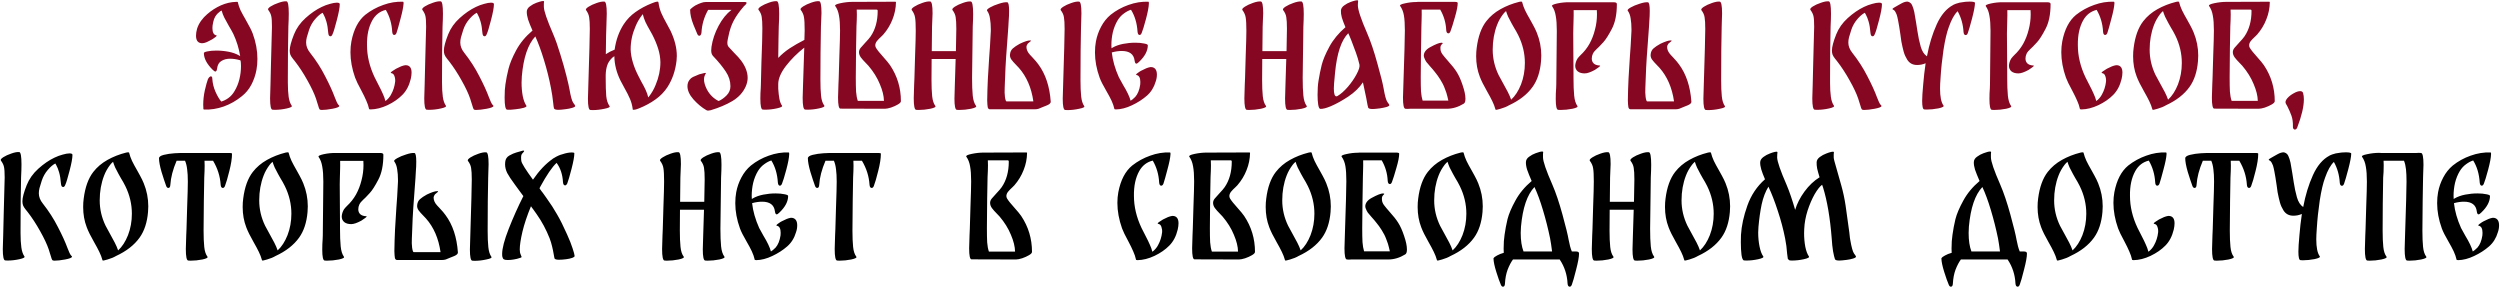 <?xml version="1.0" encoding="UTF-8"?> <svg xmlns="http://www.w3.org/2000/svg" width="2571" height="295" viewBox="0 0 2571 295" fill="none"><path d="M259.914 34.584C263.116 43.276 264.717 51.922 264.717 60.522C264.717 64.548 264.397 68.299 263.756 71.775C262.75 77.265 260.966 82.434 258.404 87.284C255.842 92.041 252.549 95.975 248.523 99.086C243.034 103.569 236.904 107.046 230.133 109.516C223.363 111.895 216.592 112.947 209.822 112.673C209.456 112.673 209.227 112.398 209.136 111.849C209.136 111.392 209.136 111.071 209.136 110.888C209.044 110.248 208.998 109.196 208.998 107.732C208.998 102.883 209.547 97.942 210.645 92.91C211.835 87.787 212.887 83.99 213.802 81.519C214.168 80.696 214.625 80.01 215.174 79.461C215.815 78.82 216.364 78.5 216.821 78.5C217.827 78.5 218.331 79.278 218.331 80.833C218.605 85.591 219.703 90.12 221.624 94.42C223.546 98.72 225.513 102.059 227.526 104.438C229.904 103.798 232.329 102.608 234.799 100.87C237.361 99.04 239.511 96.616 241.249 93.596C243.445 89.937 245.092 85.911 246.19 81.519C247.288 77.036 247.837 72.507 247.837 67.933L247.7 64.639C247.7 64.182 247.608 63.404 247.425 62.306L246.739 61.894C243.262 60.888 239.877 60.385 236.583 60.385C233.107 60.385 230.133 61.163 227.663 62.718C225.193 64.182 223.729 66.743 223.271 70.403C222.997 72.507 222.402 73.56 221.487 73.56C220.847 73.56 219.886 72.919 218.605 71.638C212.658 65.691 209.685 60.019 209.685 54.621C209.685 53.889 210.92 53.294 213.39 52.837C215.952 52.288 218.971 52.013 222.448 52.013C226.748 52.013 231.002 52.425 235.211 53.248C239.42 54.072 243.079 55.398 246.19 57.228L247.013 57.777C245.733 49.817 243.399 42.224 240.014 34.996C238.825 32.617 237.27 29.826 235.348 26.624C233.427 23.33 231.871 20.494 230.682 18.115C229.493 15.737 228.578 13.312 227.937 10.842C226.748 11.299 225.193 12.489 223.271 14.41C221.899 15.965 220.847 17.704 220.115 19.625C219.474 21.546 218.971 23.788 218.605 26.35C218.514 26.807 218.468 27.676 218.468 28.957C218.468 33.349 219.794 35.819 222.448 36.368C223.363 36.46 222.859 37.191 220.938 38.564C219.108 39.936 217.919 40.714 217.37 40.897C217.095 41.08 215.86 41.72 213.665 42.818C211.469 43.916 209.456 44.465 207.626 44.465C207.169 44.465 206.803 44.419 206.528 44.328C203.234 43.779 201.588 41.217 201.588 36.642C201.588 34.447 201.954 32.068 202.685 29.506C203.509 26.853 204.836 24.2 206.665 21.546C208.587 18.893 210.737 16.56 213.116 14.547C217.416 10.796 222.128 7.777 227.251 5.489C232.466 3.202 237.727 2.013 243.034 1.921H243.994C244.36 1.921 244.543 2.013 244.543 2.196C245.184 5.032 246.098 7.777 247.288 10.43C248.569 12.992 250.444 16.423 252.915 20.723C256.391 26.761 258.724 31.382 259.914 34.584ZM296.013 84.95C296.013 90.623 296.287 95.472 296.836 99.498C297.385 103.432 298.437 106.497 299.993 108.693C300.725 109.699 298.986 110.66 294.778 111.575C290.661 112.49 286.589 112.947 282.563 112.947L280.23 112.81C278.584 112.718 277.76 108.83 277.76 101.145C277.76 98.949 277.897 94.145 278.172 86.734C278.172 85.179 278.355 77.631 278.721 64.09C279.361 41.034 279.681 28.866 279.681 27.585C279.681 22.37 279.453 18.756 278.995 16.743C278.629 14.73 277.577 12.534 275.839 10.156C275.198 9.332 275.976 8.188 278.172 6.725C280.459 5.261 283.25 3.98 286.543 2.882C289.837 1.693 292.536 1.189 294.64 1.372C296.196 1.464 296.973 5.672 296.973 13.998C296.973 17.658 296.836 22.095 296.562 27.31C296.47 33.44 296.333 41.72 296.15 52.151C296.059 62.581 296.013 71.821 296.013 79.873V84.95ZM318.932 54.346C325.062 62.123 330.231 70.174 334.44 78.5C338.74 86.734 342.033 93.962 344.321 100.184C345.785 104.027 346.928 106.451 347.752 107.457C348.667 108.372 349.078 108.921 348.987 109.104C348.621 110.111 346.242 111.026 341.85 111.849C337.459 112.673 333.799 113.084 330.871 113.084C329.682 113.084 328.904 112.81 328.538 112.261C328.172 111.712 327.715 110.431 327.166 108.418C326.983 107.778 326.663 106.771 326.205 105.399C325.839 104.027 325.428 102.7 324.97 101.419C323.232 96.296 320.304 90.074 316.187 82.755C312.07 75.344 307.77 68.756 303.286 62.992C302.92 62.443 302.189 61.528 301.091 60.248C299.993 58.875 299.169 57.548 298.62 56.268C298.163 54.987 297.934 53.569 297.934 52.013C297.934 48.353 299.398 42.818 302.326 35.407C304.888 29.003 308.867 23.376 314.266 18.527C319.755 13.586 325.29 9.79 330.871 7.136C333.708 5.764 336.544 4.712 339.38 3.98C342.216 3.156 344.549 2.745 346.379 2.745C348.392 2.745 349.399 3.248 349.399 4.254C349.399 7.64 348.392 13.129 346.379 20.723C344.458 28.225 342.994 33.029 341.988 35.133C341.439 36.597 340.707 37.329 339.792 37.329C339.243 37.329 338.74 37.054 338.282 36.505C337.916 35.865 337.688 35.041 337.596 34.035C337.23 29.277 336.59 25.343 335.675 22.233C334.76 19.122 333.845 16.789 332.93 15.233C332.106 13.586 331.695 12.9 331.695 13.175C329.316 14.364 326.754 16.56 324.009 19.762C321.265 22.965 319.206 26.624 317.834 30.741C316.736 34.035 315.958 36.597 315.501 38.427C315.043 40.257 314.814 42.041 314.814 43.779C314.814 47.439 316.187 50.961 318.932 54.346ZM418.318 67.109C421.612 67.658 423.258 70.174 423.258 74.657C423.258 76.579 422.984 78.729 422.435 81.108C420.788 87.97 417.906 93.459 413.789 97.576C409.763 101.693 404.686 105.216 398.556 108.144C392.517 110.98 386.707 112.444 381.126 112.535C380.76 112.535 380.486 112.49 380.303 112.398C379.845 112.398 379.617 112.352 379.617 112.261C378.976 109.242 378.016 106.36 376.735 103.615C375.545 100.779 373.807 97.21 371.52 92.91C368.409 87.238 366.305 82.892 365.207 79.873C362.004 70.815 360.403 62.077 360.403 53.66C360.403 49.817 360.724 46.158 361.364 42.681C363.743 30.238 368.5 21.089 375.637 15.233C381.218 10.842 387.394 7.457 394.164 5.078C400.934 2.607 407.705 1.51 414.475 1.784C414.841 1.784 415.024 2.15 415.024 2.882V3.019V3.568C414.841 7.045 413.789 12.306 411.868 19.351C410.038 26.395 408.665 31.244 407.751 33.898C407.202 35.27 406.424 35.956 405.417 35.956C404.228 35.956 403.542 34.858 403.359 32.663C402.901 24.337 400.706 16.834 396.771 10.156C390.733 11.619 386.113 15.188 382.91 20.86C379.068 27.722 377.238 36.277 377.421 46.524C377.421 57.503 380.028 68.482 385.243 79.461C386.25 81.657 387.622 84.356 389.361 87.558C391.282 91.218 392.746 94.237 393.752 96.616C394.85 98.903 395.719 101.328 396.36 103.889C397.366 103.249 398.464 102.242 399.653 100.87C400.843 99.498 401.712 98.217 402.261 97.027C404.457 93.093 405.829 88.747 406.378 83.99C406.561 82.068 406.332 80.193 405.692 78.363C405.143 76.533 404.045 75.481 402.398 75.207C401.3 75.023 401.804 74.246 403.908 72.874C406.012 71.501 407.156 70.769 407.339 70.678C407.796 70.495 408.757 70.037 410.221 69.305C411.776 68.482 413.24 67.887 414.612 67.521C416.076 67.064 417.311 66.927 418.318 67.109ZM454.561 84.95C454.561 90.623 454.835 95.472 455.384 99.498C455.933 103.432 456.985 106.497 458.54 108.693C459.272 109.699 457.534 110.66 453.325 111.575C449.208 112.49 445.137 112.947 441.111 112.947L438.778 112.81C437.131 112.718 436.308 108.83 436.308 101.145C436.308 98.949 436.445 94.145 436.72 86.734C436.72 85.179 436.903 77.631 437.269 64.09C437.909 41.034 438.229 28.866 438.229 27.585C438.229 22.37 438 18.756 437.543 16.743C437.177 14.73 436.125 12.534 434.387 10.156C433.746 9.332 434.524 8.188 436.72 6.725C439.007 5.261 441.797 3.98 445.091 2.882C448.385 1.693 451.084 1.189 453.188 1.372C454.744 1.464 455.521 5.672 455.521 13.998C455.521 17.658 455.384 22.095 455.11 27.31C455.018 33.44 454.881 41.72 454.698 52.151C454.606 62.581 454.561 71.821 454.561 79.873V84.95ZM477.479 54.346C483.609 62.123 488.779 70.174 492.987 78.5C497.287 86.734 500.581 93.962 502.868 100.184C504.332 104.027 505.476 106.451 506.299 107.457C507.214 108.372 507.626 108.921 507.535 109.104C507.169 110.111 504.79 111.026 500.398 111.849C496.007 112.673 492.347 113.084 489.419 113.084C488.23 113.084 487.452 112.81 487.086 112.261C486.72 111.712 486.263 110.431 485.714 108.418C485.531 107.778 485.21 106.771 484.753 105.399C484.387 104.027 483.975 102.7 483.518 101.419C481.779 96.296 478.852 90.074 474.735 82.755C470.617 75.344 466.317 68.756 461.834 62.992C461.468 62.443 460.736 61.528 459.638 60.248C458.54 58.875 457.717 57.548 457.168 56.268C456.711 54.987 456.482 53.569 456.482 52.013C456.482 48.353 457.946 42.818 460.874 35.407C463.435 29.003 467.415 23.376 472.813 18.527C478.303 13.586 483.838 9.79 489.419 7.136C492.255 5.764 495.092 4.712 497.928 3.98C500.764 3.156 503.097 2.745 504.927 2.745C506.94 2.745 507.946 3.248 507.946 4.254C507.946 7.64 506.94 13.129 504.927 20.723C503.006 28.225 501.542 33.029 500.535 35.133C499.986 36.597 499.254 37.329 498.34 37.329C497.791 37.329 497.287 37.054 496.83 36.505C496.464 35.865 496.235 35.041 496.144 34.035C495.778 29.277 495.137 25.343 494.222 22.233C493.307 19.122 492.393 16.789 491.478 15.233C490.654 13.586 490.243 12.9 490.243 13.175C487.864 14.364 485.302 16.56 482.557 19.762C479.812 22.965 477.754 26.624 476.381 30.741C475.284 34.035 474.506 36.597 474.048 38.427C473.591 40.257 473.362 42.041 473.362 43.779C473.362 47.439 474.735 50.961 477.479 54.346ZM585.649 91.812C586.93 99.223 588.211 103.844 589.492 105.673C590.864 107.503 591.55 108.555 591.55 108.83C591.733 109.562 590.727 110.248 588.531 110.888C586.427 111.529 584.185 111.986 581.806 112.261C578.421 112.718 575.951 112.947 574.395 112.947C571.651 112.947 570.095 112.444 569.729 111.437C569.455 110.614 569.18 108.738 568.906 105.811C568.357 100.504 567.579 95.335 566.573 90.303C564.743 80.787 562.364 71.272 559.436 61.757C556.509 52.151 553.535 44.053 550.516 37.466C542.922 45.609 538.302 59.241 536.655 78.363C536.472 81.108 536.38 83.304 536.38 84.95C536.38 89.891 536.792 94.557 537.615 98.949C538.53 103.249 539.766 106.497 541.321 108.693C541.87 109.425 540.955 110.157 538.576 110.888C536.289 111.529 533.407 112.032 529.93 112.398C526.545 112.856 523.754 112.993 521.559 112.81C519.82 112.718 518.951 108.601 518.951 100.458C518.951 94.694 519.226 90.12 519.775 86.734C520.506 81.611 521.559 76.304 522.931 70.815C524.303 65.325 526.957 58.921 530.891 51.602C534.916 44.191 540.497 37.466 547.634 31.427C545.621 26.944 544.111 23.193 543.105 20.174C542.19 17.155 541.733 14.501 541.733 12.214C541.733 10.018 542.785 8.143 544.889 6.587C547.085 4.941 549.326 3.705 551.614 2.882C556.463 1.144 559.07 0.64 559.436 1.372C559.528 1.647 559.482 2.333 559.299 3.431C559.208 4.437 559.208 5.627 559.299 6.999C559.299 11.025 562.501 20.403 568.906 35.133C571.376 40.897 573.801 47.759 576.179 55.719C578.65 63.587 580.754 70.998 582.492 77.951C584.231 84.905 585.283 89.525 585.649 91.812ZM689.59 31.702C693.89 40.76 696.04 49.36 696.04 57.503C696.04 58.509 695.948 60.11 695.765 62.306C694.576 72.736 691.42 81.885 686.296 89.754C683.002 94.694 678.885 98.903 673.944 102.38C669.095 105.856 663.514 108.876 657.201 111.437C654.731 112.444 652.901 112.947 651.712 112.947C650.98 112.947 650.614 112.718 650.614 112.261V111.712C650.157 108.235 649.242 104.896 647.869 101.693C646.497 98.491 644.576 94.694 642.105 90.303C640.275 87.009 638.949 84.539 638.125 82.892C634.008 74.566 631.904 66.195 631.812 57.777C631.446 58.052 630.806 58.509 629.891 59.15C627.146 61.711 625.316 64.456 624.401 67.384C623.487 70.22 622.983 73.468 622.892 77.128V80.147C622.892 87.924 623.075 94.1 623.441 98.674C623.898 103.157 625.042 106.634 626.872 109.104C627.604 110.111 625.865 111.026 621.657 111.849C617.448 112.764 613.377 113.222 609.443 113.222L607.109 113.084C605.463 112.993 604.639 109.15 604.639 101.556C604.639 99.36 604.776 94.557 605.051 87.146C606.057 55.398 606.561 36.231 606.561 29.643C606.561 24.154 606.332 20.174 605.874 17.704C605.508 15.233 604.456 12.809 602.718 10.43C602.077 9.607 602.901 8.463 605.188 6.999C607.475 5.535 610.22 4.254 613.422 3.156C616.716 1.967 619.415 1.464 621.519 1.647C623.166 1.738 623.99 5.947 623.99 14.273C623.99 16.651 623.898 19.579 623.715 23.056L623.578 27.722C623.395 29.918 623.212 39.25 623.029 55.719C625.774 53.889 628.793 52.334 632.087 51.053C633.459 41.171 636.57 32.48 641.419 24.977C644.713 19.945 648.784 15.737 653.633 12.351C658.482 8.875 664.109 5.855 670.514 3.294C673.258 2.196 675.088 1.647 676.003 1.647C676.735 1.647 677.101 1.921 677.101 2.47L677.238 2.882C677.696 6.359 678.565 9.698 679.846 12.9C681.218 16.103 683.139 19.899 685.61 24.291C687.44 27.585 688.766 30.055 689.59 31.702ZM674.219 87.421C677.513 79.644 679.16 71.821 679.16 63.953C679.068 59.287 678.29 54.621 676.827 49.955C675.363 45.289 673.35 40.485 670.788 35.545L668.729 31.839C666.717 28.363 665.07 25.297 663.789 22.644C662.599 19.991 661.685 17.292 661.044 14.547C660.77 14.822 660.449 15.233 660.083 15.782C657.339 19.351 655.143 23.193 653.496 27.31C650.202 34.904 648.555 42.727 648.555 50.778C648.83 59.47 651.666 68.939 657.064 79.186C658.162 81.199 658.94 82.709 659.397 83.715C661.227 86.918 662.737 89.799 663.926 92.361C665.115 94.923 666.03 97.531 666.671 100.184L667.769 98.811C670.422 95.335 672.572 91.538 674.219 87.421ZM762.153 62.306C766.636 68.345 768.878 74.292 768.878 80.147C768.878 82.892 768.238 85.774 766.957 88.793C764.212 95.015 759.637 100.047 753.233 103.889C746.92 107.64 739.463 110.797 730.863 113.359C729.765 113.633 728.896 113.77 728.255 113.77C727.615 113.77 726.975 113.587 726.334 113.222C721.76 110.568 717.368 106.909 713.159 102.242C709.042 97.576 706.984 93.047 706.984 88.656C706.984 86.186 707.67 84.035 709.042 82.206C709.957 80.925 711.146 79.918 712.61 79.186C714.166 78.454 716.316 77.54 719.061 76.442C719.244 76.442 720.524 76.121 722.903 75.481C725.373 74.749 726.334 74.841 725.785 75.755C724.596 77.494 724.001 79.461 724.001 81.657C724.001 84.585 724.962 87.97 726.883 91.812C728.347 94.649 730.223 97.165 732.51 99.36C734.797 101.465 736.993 102.974 739.097 103.889C742.025 102.608 744.77 100.641 747.332 97.988C749.893 95.335 751.174 92.224 751.174 88.656C751.174 83.349 749.573 78.317 746.371 73.56C743.169 68.711 738.869 63.45 733.471 57.777C732.098 56.405 731.412 54.483 731.412 52.013C731.412 51.098 731.503 49.817 731.686 48.171C732.784 40.851 735.209 33.669 738.96 26.624C742.711 19.579 747.149 14.09 752.272 10.156H728.255C724.138 17.383 721.851 25.16 721.394 33.486C721.302 34.584 721.028 35.407 720.57 35.956C720.204 36.505 719.747 36.78 719.198 36.78C718.283 36.78 717.551 36.094 717.002 34.721C716.819 34.264 715.538 31.199 713.159 25.526C710.872 19.762 709.728 14.593 709.728 10.018C709.728 9.835 709.866 9.607 710.14 9.332C710.689 8.783 711.512 8.097 712.61 7.274C713.8 6.45 714.623 5.901 715.081 5.627C717.368 4.437 719.335 3.568 720.982 3.019C722.629 2.379 724.276 2.059 725.922 2.059H765.859C767.14 2.059 767.78 2.379 767.78 3.019C767.78 3.751 766.728 5.032 764.624 6.862L764.349 7.274C760.141 12.123 756.847 16.834 754.468 21.409C752.089 25.892 750.305 31.199 749.116 37.329C749.024 37.969 748.795 39.021 748.43 40.485C748.155 41.858 748.018 43.047 748.018 44.053C748.018 45.883 748.475 47.301 749.39 48.308C749.482 48.399 751.22 50.275 754.605 53.935C758.265 57.594 760.781 60.385 762.153 62.306ZM847.687 108.555C848.419 109.562 846.681 110.522 842.472 111.437C838.355 112.352 834.283 112.81 830.258 112.81L827.925 112.673C826.278 112.581 825.454 108.555 825.454 100.596C825.454 98.491 825.592 93.871 825.866 86.734L827.101 48.994C819.782 54.758 813.469 61.071 808.162 67.933C802.947 74.795 800.34 80.971 800.34 86.46V91.263C800.614 95.38 801.026 98.903 801.575 101.831C802.124 104.667 802.993 106.909 804.183 108.555C804.914 109.562 803.176 110.522 798.968 111.437C794.85 112.352 790.779 112.81 786.753 112.81L784.42 112.673C782.773 112.581 781.95 108.784 781.95 101.282C781.95 97.531 782.087 94.008 782.362 90.714L782.499 86.734C782.499 84.996 782.682 77.54 783.048 64.365C783.688 47.896 784.009 36.231 784.009 29.369C784.009 23.788 783.78 19.762 783.322 17.292C782.956 14.822 781.858 12.397 780.029 10.018C779.48 9.195 780.303 8.051 782.499 6.587C784.786 5.123 787.531 3.843 790.733 2.745C794.027 1.555 796.726 1.052 798.83 1.235C800.477 1.327 801.301 5.627 801.301 14.136C801.301 17.612 801.163 21.958 800.889 27.173C800.889 26.99 800.797 31.244 800.614 39.936C800.614 44.053 800.523 50.595 800.34 59.561C803.817 55.902 807.751 52.608 812.142 49.68C816.625 46.752 821.658 43.87 827.239 41.034L827.513 31.427C827.513 24.932 827.284 20.403 826.827 17.841C826.461 15.188 825.317 12.58 823.396 10.018C822.847 9.195 823.716 8.051 826.003 6.587C828.291 5.123 831.036 3.843 834.238 2.745C837.531 1.555 840.23 1.052 842.335 1.235C843.982 1.327 844.805 5.398 844.805 13.449C844.805 15.279 844.622 19.854 844.256 27.173C844.165 33.944 844.027 42.956 843.844 54.209C843.753 65.463 843.707 74.657 843.707 81.794C843.707 88.656 843.936 94.283 844.393 98.674C844.851 102.974 845.949 106.268 847.687 108.555ZM915.372 67.109C922.783 78.18 926.489 90.486 926.489 104.027C926.489 105.124 925.436 106.268 923.332 107.457C921.319 108.647 918.986 109.699 916.333 110.614C913.68 111.437 911.575 111.849 910.02 111.849L864.32 111.712C862.673 111.803 861.849 108.006 861.849 100.321C861.849 98.308 861.987 93.734 862.261 86.597L862.536 80.147C862.627 76.853 862.856 69.122 863.222 56.954C863.679 44.785 863.908 36.277 863.908 31.427C863.908 25.023 863.542 19.899 862.81 16.057C862.17 12.123 860.889 8.829 858.967 6.176C858.235 5.169 860.02 4.209 864.32 3.294C868.62 2.379 872.783 1.921 876.808 1.921H881.337L920.999 1.784L921.411 2.196C921.319 8.326 920.13 14.227 917.843 19.899C915.647 25.572 912.49 30.787 908.373 35.545L906.452 37.466C904.531 39.204 902.975 40.805 901.786 42.269C900.688 43.733 900.139 45.197 900.139 46.661C900.139 47.393 900.368 48.216 900.825 49.131C902.197 51.419 904.713 54.575 908.373 58.601C911.667 62.26 914 65.097 915.372 67.109ZM909.059 103.752C908.968 98.629 907.55 92.865 904.805 86.46C902.152 79.964 898.263 73.697 893.14 67.658L890.395 64.776C888.199 62.581 886.461 60.614 885.18 58.875C883.991 57.137 883.396 55.398 883.396 53.66C883.396 52.105 883.945 50.641 885.043 49.269C885.5 48.719 887.01 47.027 889.572 44.191C892.499 41.08 894.421 38.838 895.336 37.466C900.185 30.421 902.609 21.638 902.609 11.116C902.609 10.476 902.426 10.11 902.06 10.018C901.694 9.835 901.237 9.79 900.688 9.881C900.23 9.881 899.91 9.881 899.727 9.881H881.612H881.063C881.154 10.979 881.2 12.672 881.2 14.959C881.2 18.161 881.063 22.233 880.788 27.173C880.697 30.009 880.56 37.466 880.377 49.543C880.194 61.62 880.102 71.638 880.102 79.598C880.102 85.545 880.194 90.394 880.377 94.145C880.651 97.897 881.246 101.099 882.161 103.752H909.059ZM1003.79 108.967C1004.52 109.974 1002.78 110.934 998.572 111.849C994.455 112.673 990.383 113.084 986.358 113.084L984.025 112.947C982.378 112.856 981.554 109.013 981.554 101.419C981.554 99.223 981.692 94.42 981.966 87.009C982.424 74.932 982.698 66.149 982.79 60.659H958.087C957.995 67.247 957.949 74.383 957.949 82.068C957.949 88.93 958.178 94.557 958.636 98.949C959.093 103.34 960.191 106.68 961.929 108.967C962.661 109.974 960.923 110.934 956.714 111.849C952.597 112.673 948.526 113.084 944.5 113.084L942.167 112.947C940.52 112.856 939.697 108.876 939.697 101.007C939.697 98.811 939.834 94.145 940.108 87.009L940.383 80.696C940.474 77.311 940.703 69.534 941.069 57.365C941.527 45.197 941.755 36.642 941.755 31.702C941.755 25.206 941.527 20.677 941.069 18.115C940.703 15.462 939.56 12.855 937.638 10.293C937.089 9.469 937.958 8.326 940.246 6.862C942.533 5.398 945.278 4.117 948.48 3.019C951.774 1.83 954.473 1.327 956.577 1.51C958.224 1.601 959.047 5.672 959.047 13.724C959.047 15.645 958.864 20.265 958.498 27.585L958.224 52.562H983.064L983.476 29.643C983.476 24.062 983.247 20.037 982.79 17.566C982.424 15.096 981.326 12.672 979.496 10.293C978.947 9.469 979.77 8.326 981.966 6.862C984.253 5.398 986.998 4.117 990.2 3.019C993.494 1.83 996.193 1.327 998.297 1.51C999.944 1.601 1000.77 5.901 1000.77 14.41C1000.77 17.978 1000.63 22.37 1000.36 27.585L999.67 80.01C999.67 87.512 999.899 93.596 1000.36 98.263C1000.81 102.929 1001.96 106.497 1003.79 108.967ZM1115.01 109.104C1115.74 110.111 1114.01 111.026 1109.8 111.849C1105.68 112.764 1101.65 113.222 1097.72 113.222L1095.39 113.084C1093.74 112.993 1092.92 109.15 1092.92 101.556C1092.92 99.36 1093.05 94.557 1093.33 87.146C1094.33 55.398 1094.84 36.277 1094.84 29.781C1094.84 24.2 1094.61 20.174 1094.15 17.704C1093.79 15.233 1092.69 12.809 1090.86 10.43C1090.31 9.607 1091.13 8.463 1093.33 6.999C1095.62 5.535 1098.36 4.254 1101.56 3.156C1104.86 1.967 1107.56 1.464 1109.66 1.647C1111.31 1.738 1112.13 5.81 1112.13 13.861C1112.13 16.24 1112.04 19.259 1111.86 22.919L1111.72 27.722C1111.63 30.65 1111.49 38.747 1111.31 52.013C1111.22 65.188 1111.17 75.298 1111.17 82.343C1111.17 89.113 1111.4 94.694 1111.86 99.086C1112.31 103.478 1113.37 106.817 1115.01 109.104ZM1067.8 66.149C1075.21 76.121 1079.47 88.93 1080.57 104.575C1080.66 105.948 1079.42 107.183 1076.86 108.281C1074.39 109.287 1073.02 109.836 1072.74 109.928C1071 110.751 1069.45 111.392 1068.08 111.849C1066.8 112.215 1065.47 112.398 1064.1 112.398H1018.12C1016.93 112.398 1016.15 111.712 1015.79 110.34C1015.51 108.876 1015.33 106.497 1015.24 103.203C1015.33 95.975 1015.56 88.519 1015.93 80.833C1016.38 73.148 1016.84 65.737 1017.3 58.601C1017.48 56.313 1017.76 52.471 1018.12 47.073C1018.49 41.583 1018.76 36.505 1018.95 31.839V29.918C1018.95 25.892 1018.67 22.278 1018.12 19.076C1017.66 15.782 1016.66 13.083 1015.1 10.979C1014.55 10.247 1015.56 9.149 1018.12 7.685C1020.68 6.221 1023.75 4.941 1027.32 3.843C1030.89 2.653 1033.72 2.15 1035.83 2.333C1037.11 2.424 1037.75 5.398 1037.75 11.254C1037.75 14.822 1037.61 18.115 1037.34 21.135L1036.92 28.271L1035.83 43.23C1034.91 54.941 1034.32 63.77 1034.04 69.717C1033.86 72.828 1033.68 77.402 1033.49 83.441L1033.22 90.44C1033.04 93.642 1033.13 96.753 1033.49 99.772C1033.95 102.791 1034.5 104.301 1035.14 104.301H1062.72C1060.71 90.211 1055.73 78.683 1047.77 69.717L1045.43 67.247C1043.05 64.868 1041.27 62.855 1040.08 61.208C1038.89 59.47 1038.43 57.64 1038.71 55.719C1038.98 53.248 1039.94 51.281 1041.59 49.817C1043.33 48.262 1045.71 46.661 1048.73 45.014C1053.58 42.727 1057.05 41.583 1059.16 41.583C1059.89 41.583 1060.25 41.675 1060.25 41.858C1060.25 42.132 1059.75 42.635 1058.74 43.367C1057.83 44.099 1057.23 44.602 1056.96 44.877C1056.05 46.158 1055.59 47.256 1055.59 48.171C1055.59 51.007 1056.82 53.752 1059.29 56.405L1061.49 58.738C1064.51 61.94 1066.61 64.41 1067.8 66.149ZM1184.67 69.031C1188.06 69.671 1189.75 72.233 1189.75 76.716C1189.75 79.186 1189.34 81.565 1188.51 83.853C1186.77 89.799 1183.76 94.649 1179.46 98.4C1175.06 102.242 1169.94 105.536 1164.08 108.281C1158.32 111.026 1152.83 112.444 1147.62 112.535C1147.25 112.535 1146.98 112.49 1146.79 112.398C1146.34 112.398 1146.11 112.352 1146.11 112.261C1145.47 109.333 1144.46 106.405 1143.09 103.478C1141.71 100.55 1139.93 97.21 1137.73 93.459C1134.35 87.695 1132.06 83.166 1130.87 79.873C1127.67 70.998 1126.07 62.352 1126.07 53.935C1126.07 49.909 1126.39 46.158 1127.03 42.681C1128.04 37.283 1129.82 32.205 1132.38 27.448C1134.94 22.599 1138.19 18.527 1142.13 15.233C1147.62 10.842 1153.75 7.457 1160.52 5.078C1167.38 2.607 1174.19 1.51 1180.96 1.784C1181.33 1.784 1181.51 2.196 1181.51 3.019V3.568C1181.42 7.045 1180.42 12.397 1178.49 19.625C1176.57 26.761 1175.11 31.519 1174.1 33.898C1173.55 35.27 1172.82 35.956 1171.91 35.956C1171.36 35.956 1170.9 35.682 1170.53 35.133C1170.17 34.492 1169.94 33.669 1169.85 32.663C1169.3 23.879 1167.06 16.331 1163.12 10.018C1160.75 10.75 1158.32 12.031 1155.85 13.861C1153.38 15.599 1151.23 17.932 1149.4 20.86C1147.2 24.52 1145.56 28.591 1144.46 33.074C1143.45 37.466 1142.95 41.949 1142.95 46.524C1142.95 47.988 1143 49.04 1143.09 49.68L1143.91 49.131C1147.02 47.301 1150.68 45.975 1154.89 45.151C1159.1 44.328 1163.31 43.916 1167.52 43.916C1171.08 43.916 1174.1 44.191 1176.57 44.74C1179.14 45.197 1180.42 45.792 1180.42 46.524C1180.42 52.196 1177.44 57.869 1171.5 63.541C1170.21 64.822 1169.25 65.463 1168.61 65.463C1167.7 65.463 1167.1 64.41 1166.83 62.306C1166.01 55.719 1161.61 52.425 1153.65 52.425C1150.36 52.425 1146.93 52.928 1143.36 53.935C1144.28 62.169 1146.7 70.678 1150.64 79.461L1155.03 87.421C1159.05 94.008 1161.61 99.406 1162.71 103.615C1163.9 102.974 1165.5 101.648 1167.52 99.635C1170.08 96.707 1171.77 92.544 1172.59 87.146C1172.68 86.597 1172.73 85.682 1172.73 84.401C1172.73 80.01 1171.4 77.585 1168.75 77.128C1167.93 76.945 1168.34 76.259 1169.99 75.069C1171.72 73.788 1173.01 72.965 1173.83 72.599C1174.29 72.416 1175.25 71.959 1176.71 71.227C1178.27 70.403 1179.73 69.808 1181.1 69.442C1182.47 68.985 1183.66 68.848 1184.67 69.031ZM1343.8 108.967C1344.53 109.974 1342.79 110.934 1338.59 111.849C1334.47 112.673 1330.4 113.084 1326.37 113.084L1324.04 112.947C1322.39 112.856 1321.57 109.013 1321.57 101.419C1321.57 99.223 1321.7 94.42 1321.98 87.009C1322.44 74.932 1322.71 66.149 1322.8 60.659H1298.1C1298.01 67.247 1297.96 74.383 1297.96 82.068C1297.96 88.93 1298.19 94.557 1298.65 98.949C1299.11 103.34 1300.2 106.68 1301.94 108.967C1302.67 109.974 1300.94 110.934 1296.73 111.849C1292.61 112.673 1288.54 113.084 1284.51 113.084L1282.18 112.947C1280.53 112.856 1279.71 108.876 1279.71 101.007C1279.71 98.811 1279.85 94.145 1280.12 87.009L1280.4 80.696C1280.49 77.311 1280.72 69.534 1281.08 57.365C1281.54 45.197 1281.77 36.642 1281.77 31.702C1281.77 25.206 1281.54 20.677 1281.08 18.115C1280.72 15.462 1279.57 12.855 1277.65 10.293C1277.1 9.469 1277.97 8.326 1280.26 6.862C1282.55 5.398 1285.29 4.117 1288.49 3.019C1291.79 1.83 1294.49 1.327 1296.59 1.51C1298.24 1.601 1299.06 5.672 1299.06 13.724C1299.06 15.645 1298.88 20.265 1298.51 27.585L1298.24 52.562H1323.08L1323.49 29.643C1323.49 24.062 1323.26 20.037 1322.8 17.566C1322.44 15.096 1321.34 12.672 1319.51 10.293C1318.96 9.469 1319.78 8.326 1321.98 6.862C1324.27 5.398 1327.01 4.117 1330.21 3.019C1333.51 1.83 1336.21 1.327 1338.31 1.51C1339.96 1.601 1340.78 5.901 1340.78 14.41C1340.78 17.978 1340.64 22.37 1340.37 27.585L1339.68 80.01C1339.68 87.512 1339.91 93.596 1340.37 98.263C1340.83 102.929 1341.97 106.497 1343.8 108.967ZM1422.91 90.989C1424.19 98.4 1425.47 103.02 1426.75 104.85C1428.13 106.68 1428.81 107.732 1428.81 108.006C1428.9 108.738 1427.9 109.425 1425.79 110.065C1423.78 110.614 1421.54 111.071 1419.07 111.437C1415.59 111.895 1413.12 112.124 1411.66 112.124C1408.91 112.124 1407.36 111.62 1406.99 110.614C1406.72 109.882 1406.08 106.634 1405.07 100.87C1404.61 98.674 1403.97 95.655 1403.15 91.812C1402.42 87.878 1401.91 85.499 1401.64 84.676C1398.07 90.074 1393.09 94.923 1386.68 99.223C1380.37 103.432 1374.33 106.771 1368.57 109.242C1363.99 111.163 1360.42 112.078 1357.86 111.986C1356.85 111.895 1356.12 110.477 1355.66 107.732C1355.21 104.987 1354.98 101.602 1354.98 97.576C1354.98 91.812 1355.3 87.009 1355.94 83.166C1356.85 77.402 1357.95 71.959 1359.23 66.835C1360.51 61.711 1363.12 55.49 1367.06 48.171C1371.08 40.76 1376.62 34.035 1383.66 27.997C1382.01 24.062 1380.78 20.769 1379.96 18.115C1379.22 15.371 1378.9 12.992 1379 10.979C1379.09 8.966 1380.18 7.182 1382.29 5.627C1384.39 4.071 1386.59 2.882 1388.88 2.059C1390.61 1.418 1392.26 0.915 1393.82 0.549C1395.37 0.183 1396.29 0.183 1396.56 0.549C1396.74 0.823 1396.74 1.464 1396.56 2.47C1396.47 3.477 1396.42 4.437 1396.42 5.352C1396.42 10.018 1399.63 19.671 1406.03 34.309C1409.6 42.544 1413.08 52.837 1416.46 65.188C1419.94 77.54 1422.09 86.14 1422.91 90.989ZM1375.56 98.674C1378.86 96.753 1382.38 93.642 1386.13 89.342C1389.88 84.95 1392.9 80.559 1395.19 76.167C1397.57 71.684 1398.53 68.436 1398.07 66.423C1396.97 61.849 1395.78 57.823 1394.5 54.346C1393.22 50.778 1391.58 46.386 1389.56 41.171L1387.5 36.231C1387.14 35.316 1386.82 34.63 1386.54 34.172C1379.41 41.309 1374.88 54.849 1372.96 74.795L1372.68 77.951C1372.04 84.173 1371.72 88.519 1371.72 90.989C1371.72 96.387 1372.59 99.086 1374.33 99.086C1374.79 99.086 1375.2 98.949 1375.56 98.674ZM1498 73.971C1500.29 77.54 1502.35 82.114 1504.18 87.695C1506.1 93.276 1507.06 97.897 1507.06 101.556C1507.06 104.301 1506.47 105.994 1505.28 106.634C1499.6 110.111 1493.79 111.849 1487.85 111.849H1449.83C1449.28 111.941 1448.46 111.986 1447.36 111.986C1446.45 111.986 1445.76 111.941 1445.3 111.849C1443.66 111.758 1442.83 107.915 1442.83 100.321C1442.83 98.308 1442.97 93.734 1443.25 86.597C1444.25 56.862 1444.76 38.427 1444.76 31.29C1444.76 24.886 1444.43 19.762 1443.79 15.92C1443.15 12.077 1441.87 8.829 1439.95 6.176C1439.22 5.169 1440.87 4.254 1444.89 3.431C1448.92 2.516 1452.9 2.059 1456.83 2.059C1457.2 1.967 1457.61 1.921 1458.07 1.921H1495.81C1498 1.921 1499.1 2.287 1499.1 3.019C1499.1 6.313 1498.14 11.208 1496.22 17.704C1494.39 24.2 1492.88 29.003 1491.69 32.114C1491.14 33.578 1490.41 34.309 1489.49 34.309C1488.95 34.309 1488.44 34.035 1487.99 33.486C1487.62 32.937 1487.39 32.114 1487.3 31.016C1486.93 23.33 1484.87 16.285 1481.12 9.881H1467.67H1462.05C1462.14 12.9 1462.09 17.109 1461.91 22.507C1461.82 23.788 1461.77 25.343 1461.77 27.173C1461.68 33.303 1461.54 41.583 1461.36 52.013C1461.18 62.443 1461.09 71.638 1461.09 79.598C1461.09 85.454 1461.18 90.257 1461.36 94.008C1461.64 97.668 1462.18 100.824 1463.01 103.478H1489.49C1489.4 102.929 1489.08 101.556 1488.53 99.36C1488.08 97.165 1487.21 94.466 1485.93 91.263C1484.74 87.97 1483.14 84.767 1481.12 81.657C1479.2 78.638 1477.46 76.213 1475.91 74.383C1474.44 72.462 1472.71 70.403 1470.69 68.207C1468.95 66.286 1467.67 64.776 1466.85 63.678C1466.03 62.489 1465.3 61.025 1464.65 59.287C1464.38 58.555 1464.24 57.823 1464.24 57.091C1464.24 55.627 1464.75 54.163 1465.75 52.699C1466.85 51.144 1468.5 49.772 1470.69 48.582C1476.37 45.471 1480.3 43.916 1482.5 43.916C1482.86 43.916 1483.23 44.008 1483.59 44.191C1483.87 44.374 1483.73 44.694 1483.18 45.151C1482.63 45.609 1482.13 46.249 1481.67 47.073C1481.31 47.805 1481.21 49.04 1481.4 50.778C1481.49 52.334 1482.13 53.98 1483.32 55.719C1484.6 57.457 1486.61 59.882 1489.36 62.992C1493.11 67.109 1495.99 70.769 1498 73.971ZM1580.39 33.486C1583.5 41.08 1585.06 48.994 1585.06 57.228C1585.06 58.601 1584.96 60.568 1584.78 63.13C1583.87 73.834 1580.98 82.572 1576.13 89.342C1570.65 97.027 1562.55 103.34 1551.84 108.281C1549.56 109.653 1546.67 110.843 1543.2 111.849C1539.81 112.947 1538.07 113.222 1537.98 112.673C1537.16 109.653 1536.06 106.771 1534.69 104.027C1533.32 101.19 1531.53 97.851 1529.34 94.008C1525.77 87.787 1523.25 82.709 1521.79 78.775C1519.32 72.37 1518.08 65.417 1518.08 57.914C1518.08 54.712 1518.27 51.83 1518.63 49.269C1520.1 37.557 1523.39 28.408 1528.51 21.821C1532.36 16.88 1537.21 12.763 1543.06 9.469C1548.92 6.176 1555.32 3.66 1562.27 1.921C1563.01 1.738 1563.55 1.647 1563.92 1.647C1564.74 1.647 1565.2 1.738 1565.29 1.921C1566.03 4.849 1567.03 7.685 1568.31 10.43C1569.59 13.083 1571.42 16.468 1573.8 20.586C1574.26 21.409 1575.22 23.148 1576.68 25.801C1578.15 28.454 1579.38 31.016 1580.39 33.486ZM1564.2 86.872C1566.85 80.01 1568.18 72.645 1568.18 64.776C1568.18 54.987 1565.93 45.517 1561.45 36.368C1559.99 33.44 1558.48 30.741 1556.92 28.271C1556.56 27.631 1555.73 26.167 1554.45 23.879C1553.17 21.501 1552.03 19.305 1551.02 17.292C1550.11 15.188 1549.37 13.221 1548.82 11.391C1547.64 12.397 1546.63 13.449 1545.81 14.547C1543.15 18.024 1541.09 21.684 1539.63 25.526C1536.61 33.303 1535.1 41.812 1535.1 51.053C1535.1 60.11 1537.11 68.802 1541.14 77.128C1541.87 78.592 1543.56 81.702 1546.22 86.46C1547.68 89.022 1549.14 91.721 1550.61 94.557C1552.07 97.393 1553.22 100.047 1554.04 102.517C1558.16 98.766 1561.54 93.551 1564.2 86.872ZM1645.22 67.384C1646.04 67.475 1645.54 68.162 1643.71 69.442C1641.97 70.723 1640.78 71.547 1640.14 71.913C1635.75 74.292 1632.27 75.481 1629.71 75.481C1626.69 75.481 1624.31 74.795 1622.57 73.422C1620.83 71.959 1619.96 70.037 1619.96 67.658C1619.96 66.652 1620.19 65.371 1620.65 63.816C1621.11 62.443 1621.66 61.254 1622.3 60.248C1623.03 59.241 1624.03 58.097 1625.32 56.817C1629.07 53.34 1632.18 49.406 1634.65 45.014C1637.12 40.531 1638.99 35.682 1640.27 30.467C1641.65 25.252 1642.33 19.991 1642.33 14.684C1642.33 12.763 1642.29 11.345 1642.2 10.43H1618.32C1618.41 13.358 1618.36 17.475 1618.18 22.782C1618.09 24.062 1618.04 25.663 1618.04 27.585L1617.9 34.584C1617.9 43.093 1617.95 49.863 1618.04 54.895L1618.18 75.344V80.01C1618.18 87.512 1618.41 93.596 1618.87 98.263C1619.32 102.929 1620.42 106.497 1622.16 108.967C1622.98 109.974 1621.29 110.934 1617.08 111.849C1612.87 112.673 1608.76 113.084 1604.73 113.084L1602.4 112.947C1600.75 112.856 1599.93 109.104 1599.93 101.693C1599.93 97.759 1600.06 94.145 1600.34 90.852L1600.48 87.009C1600.57 80.056 1600.66 71.181 1600.75 60.385C1600.93 49.497 1601.02 39.936 1601.02 31.702C1601.02 25.389 1600.66 20.265 1599.93 16.331C1599.29 12.306 1598.05 9.012 1596.22 6.45C1595.49 5.444 1597.23 4.483 1601.44 3.568C1605.74 2.653 1609.85 2.241 1613.79 2.333H1658.8H1659.63C1661.73 2.333 1662.78 2.928 1662.78 4.117C1662.78 14.73 1661.04 23.285 1657.57 29.781C1654.18 36.277 1651.25 40.851 1648.78 43.505C1646.31 46.158 1644.85 47.713 1644.39 48.171L1642.2 50.229C1640.18 52.059 1638.81 53.752 1638.08 55.307C1637.35 56.862 1636.98 58.509 1636.98 60.248C1636.98 62.352 1637.67 64.044 1639.04 65.325C1640.5 66.606 1642.56 67.292 1645.22 67.384ZM1773.86 109.104C1774.6 110.111 1772.86 111.026 1768.65 111.849C1764.53 112.764 1760.51 113.222 1756.57 113.222L1754.24 113.084C1752.59 112.993 1751.77 109.15 1751.77 101.556C1751.77 99.36 1751.91 94.557 1752.18 87.146C1753.19 55.398 1753.69 36.277 1753.69 29.781C1753.69 24.2 1753.46 20.174 1753 17.704C1752.64 15.233 1751.54 12.809 1749.71 10.43C1749.16 9.607 1749.98 8.463 1752.18 6.999C1754.47 5.535 1757.21 4.254 1760.41 3.156C1763.71 1.967 1766.41 1.464 1768.51 1.647C1770.16 1.738 1770.98 5.81 1770.98 13.861C1770.98 16.24 1770.89 19.259 1770.71 22.919L1770.57 27.722C1770.48 30.65 1770.34 38.747 1770.16 52.013C1770.07 65.188 1770.02 75.298 1770.02 82.343C1770.02 89.113 1770.25 94.694 1770.71 99.086C1771.16 103.478 1772.22 106.817 1773.86 109.104ZM1726.65 66.149C1734.06 76.121 1738.32 88.93 1739.42 104.575C1739.51 105.948 1738.27 107.183 1735.71 108.281C1733.24 109.287 1731.87 109.836 1731.59 109.928C1729.86 110.751 1728.3 111.392 1726.93 111.849C1725.65 112.215 1724.32 112.398 1722.95 112.398H1676.97C1675.78 112.398 1675.01 111.712 1674.64 110.34C1674.37 108.876 1674.18 106.497 1674.09 103.203C1674.18 95.975 1674.41 88.519 1674.78 80.833C1675.23 73.148 1675.69 65.737 1676.15 58.601C1676.33 56.313 1676.61 52.471 1676.97 47.073C1677.34 41.583 1677.61 36.505 1677.8 31.839V29.918C1677.8 25.892 1677.52 22.278 1676.97 19.076C1676.52 15.782 1675.51 13.083 1673.95 10.979C1673.4 10.247 1674.41 9.149 1676.97 7.685C1679.53 6.221 1682.6 4.941 1686.17 3.843C1689.74 2.653 1692.57 2.15 1694.68 2.333C1695.96 2.424 1696.6 5.398 1696.6 11.254C1696.6 14.822 1696.46 18.115 1696.19 21.135L1695.77 28.271L1694.68 43.23C1693.76 54.941 1693.17 63.77 1692.89 69.717C1692.71 72.828 1692.53 77.402 1692.34 83.441L1692.07 90.44C1691.89 93.642 1691.98 96.753 1692.34 99.772C1692.8 102.791 1693.35 104.301 1693.99 104.301H1721.58C1719.56 90.211 1714.58 78.683 1706.62 69.717L1704.28 67.247C1701.9 64.868 1700.12 62.855 1698.93 61.208C1697.74 59.47 1697.28 57.64 1697.56 55.719C1697.83 53.248 1698.79 51.281 1700.44 49.817C1702.18 48.262 1704.56 46.661 1707.58 45.014C1712.43 42.727 1715.9 41.583 1718.01 41.583C1718.74 41.583 1719.11 41.675 1719.11 41.858C1719.11 42.132 1718.6 42.635 1717.6 43.367C1716.68 44.099 1716.09 44.602 1715.81 44.877C1714.9 46.158 1714.44 47.256 1714.44 48.171C1714.44 51.007 1715.67 53.752 1718.14 56.405L1720.34 58.738C1723.36 61.94 1725.46 64.41 1726.65 66.149ZM1882.03 84.95C1882.03 90.623 1882.3 95.472 1882.85 99.498C1883.4 103.432 1884.45 106.497 1886.01 108.693C1886.74 109.699 1885 110.66 1880.79 111.575C1876.67 112.49 1872.6 112.947 1868.58 112.947L1866.24 112.81C1864.6 112.718 1863.77 108.83 1863.77 101.145C1863.77 98.949 1863.91 94.145 1864.19 86.734C1864.19 85.179 1864.37 77.631 1864.73 64.09C1865.37 41.034 1865.69 28.866 1865.69 27.585C1865.69 22.37 1865.47 18.756 1865.01 16.743C1864.64 14.73 1863.59 12.534 1861.85 10.156C1861.21 9.332 1861.99 8.188 1864.19 6.725C1866.47 5.261 1869.26 3.98 1872.56 2.882C1875.85 1.693 1878.55 1.189 1880.65 1.372C1882.21 1.464 1882.99 5.672 1882.99 13.998C1882.99 17.658 1882.85 22.095 1882.58 27.31C1882.48 33.44 1882.35 41.72 1882.16 52.151C1882.07 62.581 1882.03 71.821 1882.03 79.873V84.95ZM1904.94 54.346C1911.07 62.123 1916.24 70.174 1920.45 78.5C1924.75 86.734 1928.05 93.962 1930.33 100.184C1931.8 104.027 1932.94 106.451 1933.76 107.457C1934.68 108.372 1935.09 108.921 1935 109.104C1934.63 110.111 1932.26 111.026 1927.86 111.849C1923.47 112.673 1919.81 113.084 1916.88 113.084C1915.7 113.084 1914.92 112.81 1914.55 112.261C1914.19 111.712 1913.73 110.431 1913.18 108.418C1913 107.778 1912.68 106.771 1912.22 105.399C1911.85 104.027 1911.44 102.7 1910.98 101.419C1909.25 96.296 1906.32 90.074 1902.2 82.755C1898.08 75.344 1893.78 68.756 1889.3 62.992C1888.93 62.443 1888.2 61.528 1887.1 60.248C1886.01 58.875 1885.18 57.548 1884.63 56.268C1884.18 54.987 1883.95 53.569 1883.95 52.013C1883.95 48.353 1885.41 42.818 1888.34 35.407C1890.9 29.003 1894.88 23.376 1900.28 18.527C1905.77 13.586 1911.3 9.79 1916.88 7.136C1919.72 5.764 1922.56 4.712 1925.39 3.98C1928.23 3.156 1930.56 2.745 1932.39 2.745C1934.41 2.745 1935.41 3.248 1935.41 4.254C1935.41 7.64 1934.41 13.129 1932.39 20.723C1930.47 28.225 1929.01 33.029 1928 35.133C1927.45 36.597 1926.72 37.329 1925.81 37.329C1925.26 37.329 1924.75 37.054 1924.3 36.505C1923.93 35.865 1923.7 35.041 1923.61 34.035C1923.24 29.277 1922.6 25.343 1921.69 22.233C1920.77 19.122 1919.86 16.789 1918.94 15.233C1918.12 13.586 1917.71 12.9 1917.71 13.175C1915.33 14.364 1912.77 16.56 1910.02 19.762C1907.28 22.965 1905.22 26.624 1903.85 30.741C1902.75 34.035 1901.97 36.597 1901.51 38.427C1901.06 40.257 1900.83 42.041 1900.83 43.779C1900.83 47.439 1902.2 50.961 1904.94 54.346ZM2016.96 2.47C2019.7 1.921 2022.54 1.647 2025.47 1.647C2029.22 1.647 2031.09 2.104 2031.09 3.019C2031 6.313 2029.99 11.619 2028.07 18.939C2026.15 26.258 2024.69 31.29 2023.68 34.035C2023.13 35.407 2022.4 36.094 2021.49 36.094C2020.94 36.094 2020.43 35.819 2019.98 35.27C2019.61 34.721 2019.38 33.898 2019.29 32.8C2018.83 25.023 2016.82 17.932 2013.25 11.528C2009.87 14.73 2006.85 20.128 2004.19 27.722C2002.09 33.303 2000.26 41.126 1998.7 51.19C1997.24 61.163 1996.23 70.632 1995.69 79.598C1995.32 84.539 1995.14 88.336 1995.14 90.989C1995.14 99.498 1996.33 105.353 1998.7 108.555C1999.44 109.562 1997.7 110.522 1993.49 111.437C1989.28 112.261 1985.21 112.673 1981.28 112.673L1978.94 112.535C1977.48 112.535 1976.75 109.608 1976.75 103.752C1976.75 100.092 1977.11 94.374 1977.84 86.597C1978.39 79.644 1979.22 72.462 1980.31 65.051C1979.03 65.6 1977.57 66.057 1975.92 66.423C1974.46 66.698 1973 66.835 1971.53 66.835C1967.05 66.835 1963.66 65.005 1961.38 61.345C1959.82 58.875 1958.63 56.222 1957.81 53.386C1956.98 50.458 1956.16 46.844 1955.34 42.544C1955.06 40.988 1954.74 38.655 1954.38 35.545C1953.46 29.14 1952.68 24.383 1952.04 21.272C1951.95 20.906 1951.72 19.808 1951.36 17.978C1950.99 16.057 1950.4 14.364 1949.57 12.9C1948.84 11.345 1947.93 10.338 1946.83 9.881C1945.64 9.515 1946.14 8.737 1948.34 7.548C1950.63 6.267 1951.81 5.581 1951.91 5.489C1952.18 5.306 1953.42 4.62 1955.61 3.431C1957.81 2.241 1959.77 1.647 1961.51 1.647C1961.79 1.647 1962.2 1.738 1962.75 1.921C1964.49 2.562 1965.72 3.751 1966.45 5.489C1967.28 7.228 1968.01 9.515 1968.65 12.351C1969.2 15.005 1969.84 18.756 1970.57 23.605C1971.21 27.814 1971.67 30.741 1971.94 32.388C1972.77 37.878 1973.86 43.047 1975.24 47.896C1976.61 52.654 1978.76 55.993 1981.69 57.914C1983.97 45.746 1987.31 34.813 1991.71 25.114C1996.1 15.416 2001.77 8.737 2008.72 5.078L2009.13 4.803C2010.69 4.071 2012.25 3.522 2013.8 3.156C2014.44 2.882 2015.49 2.653 2016.96 2.47ZM2091.24 67.384C2092.06 67.475 2091.56 68.162 2089.73 69.442C2087.99 70.723 2086.8 71.547 2086.16 71.913C2081.77 74.292 2078.29 75.481 2075.73 75.481C2072.71 75.481 2070.33 74.795 2068.6 73.422C2066.86 71.959 2065.99 70.037 2065.99 67.658C2065.99 66.652 2066.22 65.371 2066.67 63.816C2067.13 62.443 2067.68 61.254 2068.32 60.248C2069.05 59.241 2070.06 58.097 2071.34 56.817C2075.09 53.34 2078.2 49.406 2080.67 45.014C2083.14 40.531 2085.02 35.682 2086.3 30.467C2087.67 25.252 2088.36 19.991 2088.36 14.684C2088.36 12.763 2088.31 11.345 2088.22 10.43H2064.34C2064.43 13.358 2064.39 17.475 2064.2 22.782C2064.11 24.062 2064.07 25.663 2064.07 27.585L2063.93 34.584C2063.93 43.093 2063.97 49.863 2064.07 54.895L2064.2 75.344V80.01C2064.2 87.512 2064.43 93.596 2064.89 98.263C2065.35 102.929 2066.45 106.497 2068.18 108.967C2069.01 109.974 2067.31 110.934 2063.11 111.849C2058.9 112.673 2054.78 113.084 2050.75 113.084L2048.42 112.947C2046.77 112.856 2045.95 109.104 2045.95 101.693C2045.95 97.759 2046.09 94.145 2046.36 90.852L2046.5 87.009C2046.59 80.056 2046.68 71.181 2046.77 60.385C2046.96 49.497 2047.05 39.936 2047.05 31.702C2047.05 25.389 2046.68 20.265 2045.95 16.331C2045.31 12.306 2044.08 9.012 2042.25 6.45C2041.51 5.444 2043.25 4.483 2047.46 3.568C2051.76 2.653 2055.88 2.241 2059.81 2.333H2104.83H2105.65C2107.75 2.333 2108.81 2.928 2108.81 4.117C2108.81 14.73 2107.07 23.285 2103.59 29.781C2100.21 36.277 2097.28 40.851 2094.81 43.505C2092.34 46.158 2090.87 47.713 2090.42 48.171L2088.22 50.229C2086.21 52.059 2084.84 53.752 2084.1 55.307C2083.37 56.862 2083.01 58.509 2083.01 60.248C2083.01 62.352 2083.69 64.044 2085.06 65.325C2086.53 66.606 2088.59 67.292 2091.24 67.384ZM2177.76 67.109C2181.05 67.658 2182.7 70.174 2182.7 74.657C2182.7 76.579 2182.42 78.729 2181.87 81.108C2180.23 87.97 2177.34 93.459 2173.23 97.576C2169.2 101.693 2164.12 105.216 2157.99 108.144C2151.95 110.98 2146.14 112.444 2140.56 112.535C2140.2 112.535 2139.92 112.49 2139.74 112.398C2139.28 112.398 2139.05 112.352 2139.05 112.261C2138.41 109.242 2137.45 106.36 2136.17 103.615C2134.98 100.779 2133.24 97.21 2130.96 92.91C2127.85 87.238 2125.74 82.892 2124.64 79.873C2121.44 70.815 2119.84 62.077 2119.84 53.66C2119.84 49.817 2120.16 46.158 2120.8 42.681C2123.18 30.238 2127.94 21.089 2135.07 15.233C2140.66 10.842 2146.83 7.457 2153.6 5.078C2160.37 2.607 2167.14 1.51 2173.91 1.784C2174.28 1.784 2174.46 2.15 2174.46 2.882V3.019V3.568C2174.28 7.045 2173.23 12.306 2171.3 19.351C2169.48 26.395 2168.1 31.244 2167.19 33.898C2166.64 35.27 2165.86 35.956 2164.85 35.956C2163.67 35.956 2162.98 34.858 2162.8 32.663C2162.34 24.337 2160.14 16.834 2156.21 10.156C2150.17 11.619 2145.55 15.188 2142.35 20.86C2138.51 27.722 2136.68 36.277 2136.86 46.524C2136.86 57.503 2139.47 68.482 2144.68 79.461C2145.69 81.657 2147.06 84.356 2148.8 87.558C2150.72 91.218 2152.18 94.237 2153.19 96.616C2154.29 98.903 2155.16 101.328 2155.8 103.889C2156.8 103.249 2157.9 102.242 2159.09 100.87C2160.28 99.498 2161.15 98.217 2161.7 97.027C2163.89 93.093 2165.27 88.747 2165.82 83.99C2166 82.068 2165.77 80.193 2165.13 78.363C2164.58 76.533 2163.48 75.481 2161.84 75.207C2160.74 75.023 2161.24 74.246 2163.35 72.874C2165.45 71.501 2166.59 70.769 2166.78 70.678C2167.23 70.495 2168.19 70.037 2169.66 69.305C2171.21 68.482 2172.68 67.887 2174.05 67.521C2175.51 67.064 2176.75 66.927 2177.76 67.109ZM2255.99 33.486C2259.1 41.08 2260.66 48.994 2260.66 57.228C2260.66 58.601 2260.57 60.568 2260.38 63.13C2259.47 73.834 2256.59 82.572 2251.74 89.342C2246.25 97.027 2238.15 103.34 2227.45 108.281C2225.16 109.653 2222.28 110.843 2218.8 111.849C2215.42 112.947 2213.68 113.222 2213.59 112.673C2212.76 109.653 2211.67 106.771 2210.29 104.027C2208.92 101.19 2207.14 97.851 2204.94 94.008C2201.37 87.787 2198.86 82.709 2197.39 78.775C2194.92 72.37 2193.69 65.417 2193.69 57.914C2193.69 54.712 2193.87 51.83 2194.24 49.269C2195.7 37.557 2198.99 28.408 2204.12 21.821C2207.96 16.88 2212.81 12.763 2218.66 9.469C2224.52 6.176 2230.92 3.66 2237.88 1.921C2238.61 1.738 2239.16 1.647 2239.52 1.647C2240.35 1.647 2240.81 1.738 2240.9 1.921C2241.63 4.849 2242.64 7.685 2243.92 10.43C2245.2 13.083 2247.03 16.468 2249.41 20.586C2249.86 21.409 2250.82 23.148 2252.29 25.801C2253.75 28.454 2254.99 31.016 2255.99 33.486ZM2239.8 86.872C2242.45 80.01 2243.78 72.645 2243.78 64.776C2243.78 54.987 2241.54 45.517 2237.05 36.368C2235.59 33.44 2234.08 30.741 2232.53 28.271C2232.16 27.631 2231.34 26.167 2230.05 23.879C2228.77 21.501 2227.63 19.305 2226.62 17.292C2225.71 15.188 2224.98 13.221 2224.43 11.391C2223.24 12.397 2222.23 13.449 2221.41 14.547C2218.76 18.024 2216.7 21.684 2215.23 25.526C2212.21 33.303 2210.7 41.812 2210.7 51.053C2210.7 60.11 2212.72 68.802 2216.74 77.128C2217.47 78.592 2219.17 81.702 2221.82 86.46C2223.28 89.022 2224.75 91.721 2226.21 94.557C2227.68 97.393 2228.82 100.047 2229.64 102.517C2233.76 98.766 2237.15 93.551 2239.8 86.872ZM2328.23 67.109C2335.64 78.18 2339.35 90.486 2339.35 104.027C2339.35 105.124 2338.29 106.268 2336.19 107.457C2334.18 108.647 2331.84 109.699 2329.19 110.614C2326.54 111.437 2324.43 111.849 2322.88 111.849L2277.18 111.712C2275.53 111.803 2274.71 108.006 2274.71 100.321C2274.71 98.308 2274.84 93.734 2275.12 86.597L2275.39 80.147C2275.48 76.853 2275.71 69.122 2276.08 56.954C2276.54 44.785 2276.77 36.277 2276.77 31.427C2276.77 25.023 2276.4 19.899 2275.67 16.057C2275.03 12.123 2273.75 8.829 2271.82 6.176C2271.09 5.169 2272.88 4.209 2277.18 3.294C2281.48 2.379 2285.64 1.921 2289.67 1.921H2294.19L2333.86 1.784L2334.27 2.196C2334.18 8.326 2332.99 14.227 2330.7 19.899C2328.5 25.572 2325.35 30.787 2321.23 35.545L2319.31 37.466C2317.39 39.204 2315.83 40.805 2314.64 42.269C2313.54 43.733 2313 45.197 2313 46.661C2313 47.393 2313.22 48.216 2313.68 49.131C2315.05 51.419 2317.57 54.575 2321.23 58.601C2324.52 62.26 2326.86 65.097 2328.23 67.109ZM2321.92 103.752C2321.83 98.629 2320.41 92.865 2317.66 86.46C2315.01 79.964 2311.12 73.697 2306 67.658L2303.25 64.776C2301.06 62.581 2299.32 60.614 2298.04 58.875C2296.85 57.137 2296.25 55.398 2296.25 53.66C2296.25 52.105 2296.8 50.641 2297.9 49.269C2298.36 48.719 2299.87 47.027 2302.43 44.191C2305.36 41.08 2307.28 38.838 2308.19 37.466C2313.04 30.421 2315.47 21.638 2315.47 11.116C2315.47 10.476 2315.28 10.11 2314.92 10.018C2314.55 9.835 2314.09 9.79 2313.54 9.881C2313.09 9.881 2312.77 9.881 2312.58 9.881H2294.47H2293.92C2294.01 10.979 2294.06 12.672 2294.06 14.959C2294.06 18.161 2293.92 22.233 2293.65 27.173C2293.55 30.009 2293.42 37.466 2293.23 49.543C2293.05 61.62 2292.96 71.638 2292.96 79.598C2292.96 85.545 2293.05 90.394 2293.23 94.145C2293.51 97.897 2294.1 101.099 2295.02 103.752H2321.92ZM2368.47 95.655C2369.02 97.576 2369.3 99.726 2369.3 102.105C2369.3 109.608 2367.01 119.306 2362.44 131.2C2361.89 132.572 2361.06 133.258 2359.96 133.258C2359.42 133.258 2358.91 132.938 2358.46 132.298C2358.09 131.749 2357.95 130.971 2358.04 129.965C2358.14 125.756 2357.63 122.096 2356.53 118.986C2355.44 115.875 2353.93 112.444 2352.01 108.693C2351.09 107.32 2350.59 106.36 2350.5 105.811C2350.13 104.438 2350.77 102.791 2352.42 100.87C2354.16 98.949 2356.31 97.302 2358.87 95.93C2361.43 94.466 2363.62 93.734 2365.45 93.734C2367.1 93.734 2368.11 94.374 2368.47 95.655Z" fill="#850721"></path><path d="M21.134 239.95C21.134 245.623 21.409 250.472 21.958 254.498C22.507 258.432 23.559 261.497 25.114 263.693C25.846 264.699 24.108 265.66 19.899 266.575C15.782 267.49 11.711 267.947 7.685 267.947L5.352 267.81C3.705 267.718 2.882 263.83 2.882 256.145C2.882 253.949 3.019 249.145 3.293 241.735C3.293 240.179 3.476 232.631 3.842 219.09C4.483 196.034 4.803 183.866 4.803 182.585C4.803 177.37 4.574 173.756 4.117 171.743C3.751 169.73 2.699 167.534 0.96 165.156C0.32 164.332 1.097 163.188 3.293 161.725C5.581 160.261 8.371 158.98 11.665 157.882C14.959 156.693 17.658 156.189 19.762 156.372C21.317 156.464 22.095 160.672 22.095 168.998C22.095 172.658 21.958 177.095 21.683 182.31C21.592 188.44 21.454 196.72 21.271 207.15C21.18 217.581 21.134 226.821 21.134 234.873V239.95ZM44.053 209.346C50.183 217.123 55.352 225.174 59.561 233.5C63.861 241.735 67.155 248.962 69.442 255.184C70.906 259.027 72.05 261.451 72.873 262.457C73.788 263.372 74.2 263.921 74.108 264.104C73.742 265.111 71.364 266.026 66.972 266.849C62.58 267.673 58.921 268.084 55.993 268.084C54.803 268.084 54.026 267.81 53.66 267.261C53.294 266.712 52.836 265.431 52.287 263.418C52.104 262.778 51.784 261.771 51.327 260.399C50.961 259.027 50.549 257.7 50.092 256.419C48.353 251.295 45.425 245.074 41.308 237.755C37.191 230.344 32.891 223.756 28.408 217.992C28.042 217.443 27.31 216.528 26.212 215.248C25.114 213.875 24.291 212.549 23.742 211.268C23.284 209.987 23.056 208.569 23.056 207.013C23.056 203.354 24.52 197.818 27.447 190.407C30.009 184.003 33.989 178.376 39.387 173.527C44.877 168.587 50.412 164.79 55.993 162.136C58.829 160.764 61.665 159.712 64.502 158.98C67.338 158.156 69.671 157.745 71.501 157.745C73.514 157.745 74.52 158.248 74.52 159.254C74.52 162.64 73.514 168.129 71.501 175.723C69.579 183.225 68.115 188.029 67.109 190.133C66.56 191.597 65.828 192.329 64.913 192.329C64.364 192.329 63.861 192.054 63.404 191.505C63.038 190.865 62.809 190.041 62.718 189.035C62.352 184.277 61.711 180.343 60.796 177.233C59.881 174.122 58.966 171.789 58.051 170.233C57.228 168.587 56.816 167.9 56.816 168.175C54.437 169.364 51.876 171.56 49.131 174.762C46.386 177.964 44.328 181.624 42.955 185.741C41.857 189.035 41.08 191.597 40.622 193.427C40.165 195.256 39.936 197.041 39.936 198.779C39.936 202.439 41.308 205.961 44.053 209.346ZM147.831 188.486C150.942 196.08 152.497 203.994 152.497 212.228C152.497 213.601 152.406 215.568 152.223 218.13C151.308 228.834 148.426 237.572 143.577 244.342C138.087 252.027 129.99 258.34 119.285 263.281C116.998 264.653 114.116 265.843 110.639 266.849C107.254 267.947 105.516 268.222 105.424 267.673C104.601 264.653 103.503 261.771 102.131 259.027C100.758 256.19 98.974 252.851 96.778 249.008C93.21 242.787 90.694 237.709 89.23 233.775C86.76 227.37 85.525 220.417 85.525 212.914C85.525 209.712 85.708 206.83 86.074 204.268C87.538 192.557 90.831 183.408 95.955 176.821C99.798 171.88 104.647 167.763 110.502 164.469C116.358 161.176 122.762 158.66 129.715 156.921C130.447 156.738 130.996 156.647 131.362 156.647C132.186 156.647 132.643 156.738 132.735 156.921C133.467 159.849 134.473 162.685 135.754 165.43C137.035 168.083 138.865 171.469 141.244 175.586C141.701 176.409 142.662 178.147 144.126 180.801C145.589 183.454 146.825 186.016 147.831 188.486ZM131.637 241.872C134.29 235.01 135.617 227.645 135.617 219.776C135.617 209.987 133.375 200.517 128.892 191.368C127.428 188.44 125.919 185.741 124.363 183.271C123.997 182.631 123.174 181.167 121.893 178.879C120.612 176.501 119.468 174.305 118.462 172.292C117.547 170.188 116.815 168.221 116.266 166.391C115.077 167.397 114.07 168.449 113.247 169.547C110.594 173.024 108.535 176.684 107.071 180.526C104.052 188.303 102.542 196.812 102.542 206.053C102.542 215.11 104.555 223.802 108.581 232.128C109.313 233.592 111.005 236.702 113.659 241.46C115.122 244.022 116.586 246.721 118.05 249.557C119.514 252.393 120.658 255.047 121.481 257.517C125.598 253.766 128.984 248.551 131.637 241.872ZM236.536 157.333C237.909 157.333 238.595 157.607 238.595 158.156C238.595 162.823 237.68 168.724 235.85 175.86C234.112 182.905 232.602 188.074 231.321 191.368C230.772 192.649 230.04 193.289 229.125 193.289C228.576 193.289 228.073 193.015 227.616 192.466C227.25 191.917 227.021 191.094 226.93 189.996C226.381 181.304 223.773 173.07 219.107 165.293H210.324C210.415 166.391 210.461 168.083 210.461 170.371C210.461 173.573 210.324 177.644 210.049 182.585C209.958 185.513 209.82 193.564 209.637 206.739C209.454 219.822 209.363 229.932 209.363 237.068C209.363 243.93 209.592 249.557 210.049 253.949C210.507 258.34 211.605 261.68 213.343 263.967C214.075 264.974 212.336 265.934 208.128 266.849C204.011 267.673 199.939 268.084 195.914 268.084L193.581 267.947C191.934 267.856 191.11 263.876 191.11 256.007C191.11 253.811 191.248 249.145 191.522 242.009L191.797 235.696C191.888 232.311 192.117 224.534 192.483 212.366C192.94 200.197 193.169 191.643 193.169 186.702C193.169 181.67 192.94 177.507 192.483 174.213C192.117 170.828 191.385 167.855 190.287 165.293H181.641C177.798 174.259 175.648 182.493 175.191 189.996C175.099 192.192 174.413 193.289 173.132 193.289C172.217 193.289 171.485 192.649 170.936 191.368C169.564 187.617 167.963 182.768 166.133 176.821C164.395 170.782 163.525 166.116 163.525 162.823C163.525 161.267 165.172 160.078 168.466 159.254C171.76 158.431 175.465 157.882 179.582 157.607C183.699 157.333 185.758 157.241 185.758 157.333H236.536ZM311.874 188.486C314.984 196.08 316.54 203.994 316.54 212.228C316.54 213.601 316.448 215.568 316.265 218.13C315.35 228.834 312.468 237.572 307.619 244.342C302.13 252.027 294.033 258.34 283.328 263.281C281.041 264.653 278.159 265.843 274.682 266.849C271.297 267.947 269.558 268.222 269.467 267.673C268.644 264.653 267.546 261.771 266.173 259.027C264.801 256.19 263.017 252.851 260.821 249.008C257.253 242.787 254.737 237.709 253.273 233.775C250.803 227.37 249.567 220.417 249.567 212.914C249.567 209.712 249.75 206.83 250.116 204.268C251.58 192.557 254.874 183.408 259.997 176.821C263.84 171.88 268.689 167.763 274.545 164.469C280.4 161.176 286.805 158.66 293.758 156.921C294.49 156.738 295.039 156.647 295.405 156.647C296.228 156.647 296.686 156.738 296.777 156.921C297.509 159.849 298.516 162.685 299.797 165.43C301.077 168.083 302.907 171.469 305.286 175.586C305.744 176.409 306.704 178.147 308.168 180.801C309.632 183.454 310.867 186.016 311.874 188.486ZM295.679 241.872C298.333 235.01 299.659 227.645 299.659 219.776C299.659 209.987 297.418 200.517 292.935 191.368C291.471 188.44 289.961 185.741 288.406 183.271C288.04 182.631 287.216 181.167 285.936 178.879C284.655 176.501 283.511 174.305 282.505 172.292C281.59 170.188 280.858 168.221 280.309 166.391C279.119 167.397 278.113 168.449 277.29 169.547C274.636 173.024 272.578 176.684 271.114 180.526C268.095 188.303 266.585 196.812 266.585 206.053C266.585 215.11 268.598 223.802 272.623 232.128C273.355 233.592 275.048 236.702 277.701 241.46C279.165 244.022 280.629 246.721 282.093 249.557C283.557 252.393 284.7 255.047 285.524 257.517C289.641 253.766 293.026 248.551 295.679 241.872ZM376.699 222.384C377.523 222.475 377.02 223.162 375.19 224.442C373.451 225.723 372.262 226.547 371.622 226.913C367.23 229.292 363.753 230.481 361.191 230.481C358.172 230.481 355.793 229.795 354.055 228.422C352.317 226.959 351.448 225.037 351.448 222.658C351.448 221.652 351.676 220.371 352.134 218.816C352.591 217.443 353.14 216.254 353.781 215.248C354.512 214.241 355.519 213.097 356.8 211.817C360.551 208.34 363.662 204.406 366.132 200.014C368.602 195.531 370.478 190.682 371.759 185.467C373.131 180.252 373.817 174.991 373.817 169.684C373.817 167.763 373.772 166.345 373.68 165.43H349.801C349.892 168.358 349.846 172.475 349.663 177.781C349.572 179.062 349.526 180.663 349.526 182.585L349.389 189.584C349.389 198.093 349.435 204.863 349.526 209.895L349.663 230.344V235.01C349.663 242.512 349.892 248.596 350.35 253.263C350.807 257.929 351.905 261.497 353.643 263.967C354.467 264.974 352.774 265.934 348.566 266.849C344.357 267.673 340.24 268.084 336.214 268.084L333.881 267.947C332.234 267.856 331.411 264.104 331.411 256.693C331.411 252.759 331.548 249.145 331.822 245.852L331.96 242.009C332.051 235.056 332.143 226.181 332.234 215.385C332.417 204.497 332.509 194.936 332.509 186.702C332.509 180.389 332.143 175.265 331.411 171.331C330.77 167.306 329.535 164.012 327.705 161.45C326.973 160.444 328.712 159.483 332.92 158.568C337.22 157.653 341.338 157.241 345.272 157.333H390.286H391.109C393.214 157.333 394.266 157.928 394.266 159.117C394.266 169.73 392.528 178.285 389.051 184.781C385.666 191.277 382.738 195.851 380.268 198.504C377.797 201.158 376.333 202.713 375.876 203.171L373.68 205.229C371.667 207.059 370.295 208.752 369.563 210.307C368.831 211.862 368.465 213.509 368.465 215.248C368.465 217.352 369.151 219.044 370.524 220.325C371.988 221.606 374.046 222.292 376.699 222.384ZM505.347 264.104C506.079 265.111 504.341 266.026 500.132 266.849C496.015 267.764 491.99 268.222 488.055 268.222L485.722 268.084C484.075 267.993 483.252 264.15 483.252 256.556C483.252 254.36 483.389 249.557 483.664 242.146C484.67 210.398 485.173 191.277 485.173 184.781C485.173 179.2 484.945 175.174 484.487 172.704C484.121 170.233 483.023 167.809 481.193 165.43C480.644 164.607 481.468 163.463 483.664 161.999C485.951 160.535 488.696 159.254 491.898 158.156C495.192 156.967 497.891 156.464 499.995 156.647C501.642 156.738 502.465 160.81 502.465 168.861C502.465 171.24 502.374 174.259 502.191 177.919L502.054 182.722C501.962 185.65 501.825 193.747 501.642 207.013C501.55 220.188 501.505 230.298 501.505 237.343C501.505 244.113 501.733 249.694 502.191 254.086C502.648 258.478 503.701 261.817 505.347 264.104ZM458.137 221.149C465.548 231.121 469.803 243.93 470.901 259.575C470.992 260.948 469.757 262.183 467.195 263.281C464.725 264.287 463.352 264.836 463.078 264.928C461.34 265.751 459.784 266.392 458.412 266.849C457.131 267.215 455.804 267.398 454.432 267.398H408.457C407.268 267.398 406.49 266.712 406.124 265.34C405.85 263.876 405.667 261.497 405.575 258.203C405.667 250.975 405.895 243.519 406.261 235.833C406.719 228.148 407.176 220.737 407.634 213.601C407.817 211.313 408.091 207.471 408.457 202.073C408.823 196.583 409.098 191.505 409.281 186.839V184.918C409.281 180.892 409.006 177.278 408.457 174.076C408 170.782 406.993 168.083 405.438 165.979C404.889 165.247 405.895 164.149 408.457 162.685C411.019 161.221 414.084 159.941 417.652 158.843C421.22 157.653 424.057 157.15 426.161 157.333C427.442 157.424 428.082 160.398 428.082 166.253C428.082 169.822 427.945 173.115 427.67 176.135L427.259 183.271L426.161 198.23C425.246 209.941 424.651 218.77 424.377 224.717C424.194 227.828 424.011 232.402 423.828 238.441L423.553 245.44C423.37 248.642 423.462 251.753 423.828 254.772C424.285 257.791 424.834 259.301 425.475 259.301H453.06C451.047 245.211 446.06 233.683 438.101 224.717L435.768 222.247C433.389 219.868 431.605 217.855 430.415 216.208C429.226 214.47 428.768 212.64 429.043 210.719C429.317 208.248 430.278 206.281 431.925 204.817C433.663 203.262 436.042 201.661 439.061 200.014C443.91 197.727 447.387 196.583 449.491 196.583C450.223 196.583 450.589 196.675 450.589 196.858C450.589 197.132 450.086 197.635 449.08 198.367C448.165 199.099 447.57 199.602 447.296 199.877C446.381 201.158 445.923 202.256 445.923 203.171C445.923 206.007 447.158 208.752 449.629 211.405L451.824 213.738C454.844 216.94 456.948 219.41 458.137 221.149ZM583.102 240.911C585.756 246.767 587.677 251.616 588.866 255.458C590.147 259.301 590.834 261.863 590.925 263.144C591.108 263.784 590.285 264.47 588.455 265.202C586.625 265.843 584.566 266.3 582.279 266.575C579.534 266.941 577.064 267.124 574.868 267.124C572.123 267.124 570.568 266.62 570.202 265.614C570.111 265.431 569.882 264.196 569.516 261.909C568.967 258.615 568.372 255.733 567.732 253.263C567.183 250.792 566.359 248.093 565.262 245.165C561.693 236.108 557.256 227.828 551.949 220.325C550.577 218.313 549.342 216.574 548.244 215.11C547.969 214.744 547.649 214.333 547.283 213.875C546.917 213.418 546.506 212.823 546.048 212.091C542.114 221.606 539.186 230.344 537.265 238.304C535.435 246.172 534.52 252.256 534.52 256.556C534.52 258.661 534.84 260.399 535.481 261.771C536.121 263.144 536.441 263.967 536.441 264.242C536.441 264.516 536.076 264.791 535.344 265.065C532.69 265.98 530.357 266.575 528.344 266.849C526.332 267.215 524.273 267.398 522.169 267.398C520.247 267.398 518.921 267.169 518.189 266.712C517.457 266.254 516.954 265.431 516.679 264.242C516.496 263.693 516.405 262.686 516.405 261.222C516.405 255.458 518.646 246.858 523.129 235.422C527.612 223.985 532.645 212.731 538.226 201.661C538.043 201.386 536.853 199.785 534.657 196.858L529.442 189.721C525.783 184.781 523.175 180.846 521.62 177.919C520.156 174.899 519.424 171.926 519.424 168.998C519.424 167.9 519.47 167.077 519.561 166.528C519.836 163.6 521.254 161.404 523.816 159.941C526.377 158.477 528.802 157.424 531.089 156.784C533.376 156.144 534.84 155.732 535.481 155.549C536.67 155.091 537.631 154.863 538.363 154.863C538.82 154.863 539.049 155 539.049 155.274C539.049 155.64 538.637 156.235 537.814 157.059C537.173 157.699 536.67 158.385 536.304 159.117C536.03 159.758 535.893 160.718 535.893 161.999C535.893 163.463 535.984 164.698 536.167 165.705C536.624 168.175 540.604 174.534 548.107 184.781C554.511 175.448 561.282 168.312 568.418 163.371V163.234L569.653 162.548C572.855 160.535 575.829 159.209 578.574 158.568C582.05 157.379 585.253 156.784 588.18 156.784C589.827 156.784 590.651 157.059 590.651 157.607C590.651 160.901 589.69 166.253 587.769 173.664C585.847 181.075 584.383 186.062 583.377 188.623C583.102 189.264 582.737 189.767 582.279 190.133C581.913 190.499 581.547 190.682 581.181 190.682C580.632 190.682 580.129 190.407 579.672 189.858C579.306 189.309 579.077 188.486 578.985 187.388C578.528 179.428 576.332 172.795 572.398 167.489C567.823 171.697 562.151 180.023 555.38 192.466C555.38 192.649 555.197 193.061 554.831 193.701C555.563 194.708 556.204 195.622 556.753 196.446C557.393 197.178 557.896 197.818 558.262 198.367L561.968 203.582C566.268 209.529 569.928 215.202 572.947 220.6C576.058 225.906 579.443 232.677 583.102 240.911ZM744.991 263.967C745.723 264.974 743.985 265.934 739.776 266.849C735.659 267.673 731.587 268.084 727.562 268.084L725.229 267.947C723.582 267.856 722.758 264.013 722.758 256.419C722.758 254.223 722.896 249.42 723.17 242.009C723.628 229.932 723.902 221.149 723.994 215.659H699.291C699.199 222.247 699.153 229.383 699.153 237.068C699.153 243.93 699.382 249.557 699.84 253.949C700.297 258.34 701.395 261.68 703.133 263.967C703.865 264.974 702.127 265.934 697.918 266.849C693.801 267.673 689.73 268.084 685.704 268.084L683.371 267.947C681.724 267.856 680.901 263.876 680.901 256.007C680.901 253.811 681.038 249.145 681.313 242.009L681.587 235.696C681.678 232.311 681.907 224.534 682.273 212.366C682.731 200.197 682.959 191.643 682.959 186.702C682.959 180.206 682.731 175.677 682.273 173.115C681.907 170.462 680.764 167.855 678.842 165.293C678.293 164.469 679.162 163.326 681.45 161.862C683.737 160.398 686.482 159.117 689.684 158.019C692.978 156.83 695.677 156.327 697.781 156.51C699.428 156.601 700.251 160.672 700.251 168.724C700.251 170.645 700.068 175.265 699.702 182.585L699.428 207.562H724.268L724.68 184.643C724.68 179.062 724.451 175.037 723.994 172.566C723.628 170.096 722.53 167.672 720.7 165.293C720.151 164.469 720.974 163.326 723.17 161.862C725.457 160.398 728.202 159.117 731.404 158.019C734.698 156.83 737.397 156.327 739.502 156.51C741.148 156.601 741.972 160.901 741.972 169.41C741.972 172.978 741.835 177.37 741.56 182.585L740.874 235.01C740.874 242.512 741.103 248.596 741.56 253.263C742.018 257.929 743.161 261.497 744.991 263.967ZM814.77 224.031C818.156 224.671 819.848 227.233 819.848 231.716C819.848 234.186 819.436 236.565 818.613 238.853C816.875 244.8 813.855 249.649 809.555 253.4C805.164 257.242 800.04 260.536 794.185 263.281C788.421 266.026 782.931 267.444 777.716 267.535C777.35 267.535 777.076 267.49 776.893 267.398C776.435 267.398 776.206 267.352 776.206 267.261C775.566 264.333 774.56 261.405 773.187 258.478C771.815 255.55 770.031 252.21 767.835 248.459C764.45 242.695 762.162 238.166 760.973 234.873C757.771 225.998 756.17 217.352 756.17 208.935C756.17 204.909 756.49 201.158 757.13 197.681C758.137 192.283 759.921 187.205 762.483 182.448C765.044 177.598 768.292 173.527 772.226 170.233C777.716 165.842 783.846 162.457 790.616 160.078C797.478 157.607 804.294 156.51 811.065 156.784C811.431 156.784 811.614 157.196 811.614 158.019V158.568C811.522 162.045 810.516 167.397 808.595 174.625C806.673 181.761 805.209 186.519 804.203 188.898C803.654 190.27 802.922 190.956 802.007 190.956C801.458 190.956 801.001 190.682 800.635 190.133C800.269 189.492 800.04 188.669 799.949 187.663C799.4 178.879 797.158 171.331 793.224 165.018C790.845 165.75 788.421 167.031 785.95 168.861C783.48 170.599 781.33 172.932 779.5 175.86C777.304 179.52 775.657 183.591 774.56 188.074C773.553 192.466 773.05 196.949 773.05 201.524C773.05 202.988 773.096 204.04 773.187 204.68L774.011 204.131C777.121 202.301 780.781 200.975 784.99 200.151C789.198 199.328 793.407 198.916 797.616 198.916C801.184 198.916 804.203 199.191 806.673 199.74C809.235 200.197 810.516 200.792 810.516 201.524C810.516 207.196 807.542 212.869 801.595 218.541C800.315 219.822 799.354 220.463 798.713 220.463C797.799 220.463 797.204 219.41 796.929 217.306C796.106 210.719 791.714 207.425 783.754 207.425C780.461 207.425 777.03 207.928 773.462 208.935C774.377 217.169 776.801 225.678 780.735 234.461L785.127 242.421C789.153 249.008 791.714 254.406 792.812 258.615C794.002 257.974 795.603 256.648 797.616 254.635C800.177 251.707 801.87 247.544 802.693 242.146C802.785 241.597 802.831 240.682 802.831 239.401C802.831 235.01 801.504 232.585 798.851 232.128C798.027 231.945 798.439 231.259 800.086 230.069C801.824 228.788 803.105 227.965 803.929 227.599C804.386 227.416 805.347 226.959 806.811 226.227C808.366 225.403 809.83 224.808 811.202 224.442C812.575 223.985 813.764 223.848 814.77 224.031ZM903.83 157.333C905.203 157.333 905.889 157.607 905.889 158.156C905.889 162.823 904.974 168.724 903.144 175.86C901.406 182.905 899.896 188.074 898.615 191.368C898.066 192.649 897.334 193.289 896.42 193.289C895.871 193.289 895.367 193.015 894.91 192.466C894.544 191.917 894.315 191.094 894.224 189.996C893.675 181.304 891.067 173.07 886.401 165.293H877.618C877.709 166.391 877.755 168.083 877.755 170.371C877.755 173.573 877.618 177.644 877.343 182.585C877.252 185.513 877.115 193.564 876.932 206.739C876.749 219.822 876.657 229.932 876.657 237.068C876.657 243.93 876.886 249.557 877.343 253.949C877.801 258.34 878.899 261.68 880.637 263.967C881.369 264.974 879.631 265.934 875.422 266.849C871.305 267.673 867.234 268.084 863.208 268.084L860.875 267.947C859.228 267.856 858.405 263.876 858.405 256.007C858.405 253.811 858.542 249.145 858.816 242.009L859.091 235.696C859.182 232.311 859.411 224.534 859.777 212.366C860.234 200.197 860.463 191.643 860.463 186.702C860.463 181.67 860.234 177.507 859.777 174.213C859.411 170.828 858.679 167.855 857.581 165.293H848.935C845.092 174.259 842.942 182.493 842.485 189.996C842.393 192.192 841.707 193.289 840.426 193.289C839.511 193.289 838.779 192.649 838.231 191.368C836.858 187.617 835.257 182.768 833.427 176.821C831.689 170.782 830.82 166.116 830.82 162.823C830.82 161.267 832.467 160.078 835.76 159.254C839.054 158.431 842.759 157.882 846.877 157.607C850.994 157.333 853.052 157.241 853.052 157.333H903.83ZM1050.2 222.109C1057.61 233.18 1061.31 245.486 1061.31 259.027C1061.31 260.124 1060.26 261.268 1058.16 262.457C1056.15 263.647 1053.81 264.699 1051.16 265.614C1048.51 266.437 1046.4 266.849 1044.85 266.849L999.146 266.712C997.499 266.803 996.675 263.006 996.675 255.321C996.675 253.308 996.813 248.734 997.087 241.597L997.362 235.147C997.453 231.853 997.682 224.122 998.048 211.954C998.505 199.785 998.734 191.277 998.734 186.427C998.734 180.023 998.368 174.899 997.636 171.057C996.996 167.123 995.715 163.829 993.793 161.176C993.061 160.169 994.845 159.209 999.146 158.294C1003.45 157.379 1007.61 156.921 1011.63 156.921H1016.16L1055.83 156.784L1056.24 157.196C1056.15 163.326 1054.96 169.227 1052.67 174.899C1050.47 180.572 1047.32 185.787 1043.2 190.545L1041.28 192.466C1039.36 194.204 1037.8 195.805 1036.61 197.269C1035.51 198.733 1034.96 200.197 1034.96 201.661C1034.96 202.393 1035.19 203.216 1035.65 204.131C1037.02 206.419 1039.54 209.575 1043.2 213.601C1046.49 217.26 1048.83 220.097 1050.2 222.109ZM1043.89 258.752C1043.79 253.629 1042.38 247.864 1039.63 241.46C1036.98 234.964 1033.09 228.697 1027.97 222.658L1025.22 219.776C1023.03 217.581 1021.29 215.614 1020.01 213.875C1018.82 212.137 1018.22 210.398 1018.22 208.66C1018.22 207.105 1018.77 205.641 1019.87 204.268C1020.33 203.72 1021.84 202.027 1024.4 199.191C1027.33 196.08 1029.25 193.838 1030.16 192.466C1035.01 185.421 1037.44 176.638 1037.44 166.116C1037.44 165.476 1037.25 165.11 1036.89 165.018C1036.52 164.835 1036.06 164.79 1035.51 164.881C1035.06 164.881 1034.74 164.881 1034.55 164.881H1016.44H1015.89C1015.98 165.979 1016.03 167.672 1016.03 169.959C1016.03 173.161 1015.89 177.233 1015.61 182.173C1015.52 185.009 1015.39 192.466 1015.2 204.543C1015.02 216.62 1014.93 226.638 1014.93 234.598C1014.93 240.545 1015.02 245.394 1015.2 249.145C1015.48 252.897 1016.07 256.099 1016.99 258.752H1043.89ZM1207.04 222.109C1210.33 222.658 1211.98 225.174 1211.98 229.658C1211.98 231.579 1211.7 233.729 1211.15 236.108C1209.51 242.97 1206.62 248.459 1202.51 252.576C1198.48 256.693 1193.4 260.216 1187.27 263.144C1181.24 265.98 1175.43 267.444 1169.84 267.535C1169.48 267.535 1169.2 267.49 1169.02 267.398C1168.56 267.398 1168.33 267.352 1168.33 267.261C1167.69 264.242 1166.73 261.36 1165.45 258.615C1164.26 255.779 1162.52 252.21 1160.24 247.91C1157.13 242.238 1155.02 237.892 1153.92 234.873C1150.72 225.815 1149.12 217.077 1149.12 208.66C1149.12 204.817 1149.44 201.158 1150.08 197.681C1152.46 185.238 1157.22 176.089 1164.35 170.233C1169.94 165.842 1176.11 162.457 1182.88 160.078C1189.65 157.607 1196.42 156.51 1203.19 156.784C1203.56 156.784 1203.74 157.15 1203.74 157.882V158.019V158.568C1203.56 162.045 1202.51 167.306 1200.59 174.351C1198.76 181.395 1197.38 186.245 1196.47 188.898C1195.92 190.27 1195.14 190.956 1194.14 190.956C1192.95 190.956 1192.26 189.858 1192.08 187.663C1191.62 179.337 1189.42 171.834 1185.49 165.156C1179.45 166.619 1174.83 170.188 1171.63 175.86C1167.79 182.722 1165.96 191.277 1166.14 201.524C1166.14 212.503 1168.75 223.482 1173.96 234.461C1174.97 236.657 1176.34 239.356 1178.08 242.558C1180 246.218 1181.46 249.237 1182.47 251.616C1183.57 253.903 1184.44 256.328 1185.08 258.889C1186.08 258.249 1187.18 257.242 1188.37 255.87C1189.56 254.498 1190.43 253.217 1190.98 252.027C1193.17 248.093 1194.55 243.747 1195.1 238.99C1195.28 237.068 1195.05 235.193 1194.41 233.363C1193.86 231.533 1192.76 230.481 1191.12 230.207C1190.02 230.024 1190.52 229.246 1192.63 227.873C1194.73 226.501 1195.87 225.769 1196.06 225.678C1196.51 225.495 1197.47 225.037 1198.94 224.305C1200.49 223.482 1201.96 222.887 1203.33 222.521C1204.79 222.064 1206.03 221.926 1207.04 222.109ZM1279.51 222.109C1286.92 233.18 1290.63 245.486 1290.63 259.027C1290.63 260.124 1289.57 261.268 1287.47 262.457C1285.46 263.647 1283.12 264.699 1280.47 265.614C1277.82 266.437 1275.71 266.849 1274.16 266.849L1228.46 266.712C1226.81 266.803 1225.99 263.006 1225.99 255.321C1225.99 253.308 1226.12 248.734 1226.4 241.597L1226.67 235.147C1226.76 231.853 1226.99 224.122 1227.36 211.954C1227.82 199.785 1228.05 191.277 1228.05 186.427C1228.05 180.023 1227.68 174.899 1226.95 171.057C1226.31 167.123 1225.03 163.829 1223.1 161.176C1222.37 160.169 1224.16 159.209 1228.46 158.294C1232.76 157.379 1236.92 156.921 1240.95 156.921H1245.47L1285.14 156.784L1285.55 157.196C1285.46 163.326 1284.27 169.227 1281.98 174.899C1279.78 180.572 1276.63 185.787 1272.51 190.545L1270.59 192.466C1268.67 194.204 1267.11 195.805 1265.92 197.269C1264.82 198.733 1264.28 200.197 1264.28 201.661C1264.28 202.393 1264.5 203.216 1264.96 204.131C1266.33 206.419 1268.85 209.575 1272.51 213.601C1275.8 217.26 1278.14 220.097 1279.51 222.109ZM1273.2 258.752C1273.11 253.629 1271.69 247.864 1268.94 241.46C1266.29 234.964 1262.4 228.697 1257.28 222.658L1254.53 219.776C1252.34 217.581 1250.6 215.614 1249.32 213.875C1248.13 212.137 1247.53 210.398 1247.53 208.66C1247.53 207.105 1248.08 205.641 1249.18 204.268C1249.64 203.72 1251.15 202.027 1253.71 199.191C1256.64 196.08 1258.56 193.838 1259.47 192.466C1264.32 185.421 1266.75 176.638 1266.75 166.116C1266.75 165.476 1266.56 165.11 1266.2 165.018C1265.83 164.835 1265.37 164.79 1264.82 164.881C1264.37 164.881 1264.05 164.881 1263.86 164.881H1245.75H1245.2C1245.29 165.979 1245.34 167.672 1245.34 169.959C1245.34 173.161 1245.2 177.233 1244.93 182.173C1244.83 185.009 1244.7 192.466 1244.51 204.543C1244.33 216.62 1244.24 226.638 1244.24 234.598C1244.24 240.545 1244.33 245.394 1244.51 249.145C1244.79 252.897 1245.38 256.099 1246.3 258.752H1273.2ZM1363.94 188.486C1367.05 196.08 1368.61 203.994 1368.61 212.228C1368.61 213.601 1368.52 215.568 1368.34 218.13C1367.42 228.834 1364.54 237.572 1359.69 244.342C1354.2 252.027 1346.1 258.34 1335.4 263.281C1333.11 264.653 1330.23 265.843 1326.75 266.849C1323.37 267.947 1321.63 268.222 1321.54 267.673C1320.71 264.653 1319.62 261.771 1318.24 259.027C1316.87 256.19 1315.09 252.851 1312.89 249.008C1309.32 242.787 1306.81 237.709 1305.34 233.775C1302.87 227.37 1301.64 220.417 1301.64 212.914C1301.64 209.712 1301.82 206.83 1302.19 204.268C1303.65 192.557 1306.94 183.408 1312.07 176.821C1315.91 171.88 1320.76 167.763 1326.62 164.469C1332.47 161.176 1338.88 158.66 1345.83 156.921C1346.56 156.738 1347.11 156.647 1347.48 156.647C1348.3 156.647 1348.76 156.738 1348.85 156.921C1349.58 159.849 1350.59 162.685 1351.87 165.43C1353.15 168.083 1354.98 171.469 1357.36 175.586C1357.81 176.409 1358.77 178.147 1360.24 180.801C1361.7 183.454 1362.94 186.016 1363.94 188.486ZM1347.75 241.872C1350.4 235.01 1351.73 227.645 1351.73 219.776C1351.73 209.987 1349.49 200.517 1345.01 191.368C1343.54 188.44 1342.03 185.741 1340.48 183.271C1340.11 182.631 1339.29 181.167 1338.01 178.879C1336.73 176.501 1335.58 174.305 1334.58 172.292C1333.66 170.188 1332.93 168.221 1332.38 166.391C1331.19 167.397 1330.18 168.449 1329.36 169.547C1326.71 173.024 1324.65 176.684 1323.18 180.526C1320.17 188.303 1318.66 196.812 1318.66 206.053C1318.66 215.11 1320.67 223.802 1324.69 232.128C1325.43 233.592 1327.12 236.702 1329.77 241.46C1331.24 244.022 1332.7 246.721 1334.16 249.557C1335.63 252.393 1336.77 255.047 1337.59 257.517C1341.71 253.766 1345.1 248.551 1347.75 241.872ZM1437.83 228.971C1440.12 232.54 1442.17 237.114 1444 242.695C1445.92 248.276 1446.89 252.897 1446.89 256.556C1446.89 259.301 1446.29 260.994 1445.1 261.634C1439.43 265.111 1433.62 266.849 1427.67 266.849H1389.66C1389.11 266.941 1388.28 266.986 1387.19 266.986C1386.27 266.986 1385.59 266.941 1385.13 266.849C1383.48 266.758 1382.66 262.915 1382.66 255.321C1382.66 253.308 1382.8 248.734 1383.07 241.597C1384.08 211.862 1384.58 193.427 1384.58 186.29C1384.58 179.886 1384.26 174.762 1383.62 170.92C1382.98 167.077 1381.7 163.829 1379.78 161.176C1379.04 160.169 1380.69 159.254 1384.72 158.431C1388.74 157.516 1392.72 157.059 1396.66 157.059C1397.02 156.967 1397.43 156.921 1397.89 156.921H1435.63C1437.83 156.921 1438.93 157.287 1438.93 158.019C1438.93 161.313 1437.96 166.208 1436.04 172.704C1434.21 179.2 1432.7 184.003 1431.51 187.114C1430.97 188.578 1430.23 189.31 1429.32 189.31C1428.77 189.31 1428.27 189.035 1427.81 188.486C1427.44 187.937 1427.21 187.114 1427.12 186.016C1426.76 178.33 1424.7 171.286 1420.95 164.881H1407.5H1401.87C1401.96 167.9 1401.92 172.109 1401.73 177.507C1401.64 178.788 1401.6 180.343 1401.6 182.173C1401.51 188.303 1401.37 196.583 1401.19 207.013C1401 217.443 1400.91 226.638 1400.91 234.598C1400.91 240.454 1401 245.257 1401.19 249.008C1401.46 252.668 1402.01 255.824 1402.83 258.478H1429.32C1429.23 257.929 1428.91 256.556 1428.36 254.36C1427.9 252.165 1427.03 249.466 1425.75 246.263C1424.56 242.97 1422.96 239.767 1420.95 236.657C1419.03 233.637 1417.29 231.213 1415.73 229.383C1414.27 227.462 1412.53 225.403 1410.52 223.207C1408.78 221.286 1407.5 219.776 1406.67 218.678C1405.85 217.489 1405.12 216.025 1404.48 214.287C1404.2 213.555 1404.07 212.823 1404.07 212.091C1404.07 210.627 1404.57 209.163 1405.58 207.699C1406.67 206.144 1408.32 204.772 1410.52 203.582C1416.19 200.472 1420.12 198.916 1422.32 198.916C1422.69 198.916 1423.05 199.008 1423.42 199.191C1423.69 199.374 1423.55 199.694 1423.01 200.151C1422.46 200.609 1421.95 201.249 1421.5 202.073C1421.13 202.805 1421.04 204.04 1421.22 205.778C1421.31 207.333 1421.95 208.98 1423.14 210.719C1424.42 212.457 1426.44 214.882 1429.18 217.992C1432.93 222.109 1435.81 225.769 1437.83 228.971ZM1520.21 188.486C1523.32 196.08 1524.88 203.994 1524.88 212.228C1524.88 213.601 1524.79 215.568 1524.61 218.13C1523.69 228.834 1520.81 237.572 1515.96 244.342C1510.47 252.027 1502.37 258.34 1491.67 263.281C1489.38 264.653 1486.5 265.843 1483.02 266.849C1479.64 267.947 1477.9 268.222 1477.81 267.673C1476.98 264.653 1475.89 261.771 1474.51 259.027C1473.14 256.19 1471.36 252.851 1469.16 249.008C1465.59 242.787 1463.08 237.709 1461.61 233.775C1459.14 227.37 1457.91 220.417 1457.91 212.914C1457.91 209.712 1458.09 206.83 1458.46 204.268C1459.92 192.557 1463.21 183.408 1468.34 176.821C1472.18 171.88 1477.03 167.763 1482.88 164.469C1488.74 161.176 1495.14 158.66 1502.1 156.921C1502.83 156.738 1503.38 156.647 1503.74 156.647C1504.57 156.647 1505.03 156.738 1505.12 156.921C1505.85 159.849 1506.86 162.685 1508.14 165.43C1509.42 168.083 1511.25 171.469 1513.63 175.586C1514.08 176.409 1515.04 178.147 1516.51 180.801C1517.97 183.454 1519.21 186.016 1520.21 188.486ZM1504.02 241.872C1506.67 235.01 1508 227.645 1508 219.776C1508 209.987 1505.76 200.517 1501.27 191.368C1499.81 188.44 1498.3 185.741 1496.75 183.271C1496.38 182.631 1495.56 181.167 1494.28 178.879C1492.99 176.501 1491.85 174.305 1490.84 172.292C1489.93 170.188 1489.2 168.221 1488.65 166.391C1487.46 167.397 1486.45 168.449 1485.63 169.547C1482.98 173.024 1480.92 176.684 1479.45 180.526C1476.43 188.303 1474.92 196.812 1474.92 206.053C1474.92 215.11 1476.94 223.802 1480.96 232.128C1481.7 233.592 1483.39 236.702 1486.04 241.46C1487.51 244.022 1488.97 246.721 1490.43 249.557C1491.9 252.393 1493.04 255.047 1493.86 257.517C1497.98 253.766 1501.37 248.551 1504.02 241.872ZM1620.72 258.615C1622.83 258.615 1623.88 259.301 1623.88 260.673V260.811C1623.88 264.196 1622.87 269.731 1620.86 277.416C1618.94 285.102 1617.47 290.225 1616.47 292.787C1615.92 294.16 1615.19 294.846 1614.27 294.846C1613.72 294.846 1613.22 294.571 1612.76 294.022C1612.4 293.473 1612.17 292.65 1612.08 291.552C1611.62 282.403 1608.92 274.168 1603.98 266.849H1555.94C1553.93 269.594 1552.1 273.071 1550.46 277.279C1548.9 281.488 1547.99 286.245 1547.71 291.552C1547.62 293.748 1546.93 294.846 1545.65 294.846C1544.74 294.846 1544.01 294.16 1543.46 292.787C1542.18 289.859 1540.62 285.468 1538.79 279.612C1536.96 273.757 1536 269.182 1535.91 265.888C1535.91 265.797 1535.91 265.705 1535.91 265.614C1536 265.522 1536.05 265.477 1536.05 265.477C1536.5 264.653 1537.69 263.738 1539.61 262.732C1541.53 261.634 1543.82 260.719 1546.48 259.987C1546.38 259.072 1546.34 257.608 1546.34 255.596C1546.34 250.289 1546.66 245.577 1547.3 241.46C1548.03 236.153 1549.04 230.801 1550.32 225.403C1551.69 220.005 1554.39 213.646 1558.42 206.327C1562.44 198.916 1568.02 192.192 1575.16 186.153C1573.05 181.304 1571.5 177.416 1570.49 174.488C1569.58 171.56 1569.17 168.952 1569.26 166.665C1569.35 164.469 1570.45 162.64 1572.55 161.176C1574.66 159.62 1576.85 158.431 1579.14 157.607C1582.34 156.418 1584.58 155.823 1585.86 155.823C1586.5 155.823 1586.87 155.961 1586.96 156.235C1587.05 156.418 1587.01 157.059 1586.82 158.156C1586.73 159.163 1586.73 160.352 1586.82 161.725C1586.82 165.933 1590.03 175.311 1596.43 189.858C1600 198.093 1603.48 208.386 1606.86 220.737C1610.25 233.089 1612.35 241.689 1613.17 246.538C1614.09 251.57 1615.19 255.596 1616.47 258.615H1620.72ZM1564.18 233.089C1564 235.833 1563.9 237.983 1563.9 239.539C1563.9 247.316 1564.87 253.674 1566.79 258.615H1596.16C1595.52 253.4 1594.83 248.871 1594.1 245.028C1592.08 235.239 1589.66 225.632 1586.82 216.208C1583.99 206.693 1581.06 198.733 1578.04 192.329C1570.54 200.197 1565.92 213.784 1564.18 233.089ZM1701.1 263.967C1701.83 264.974 1700.1 265.934 1695.89 266.849C1691.77 267.673 1687.7 268.084 1683.67 268.084L1681.34 267.947C1679.69 267.856 1678.87 264.013 1678.87 256.419C1678.87 254.223 1679.01 249.42 1679.28 242.009C1679.74 229.932 1680.01 221.149 1680.1 215.659H1655.4C1655.31 222.247 1655.26 229.383 1655.26 237.068C1655.26 243.93 1655.49 249.557 1655.95 253.949C1656.41 258.34 1657.51 261.68 1659.24 263.967C1659.98 264.974 1658.24 265.934 1654.03 266.849C1649.91 267.673 1645.84 268.084 1641.82 268.084L1639.48 267.947C1637.84 267.856 1637.01 263.876 1637.01 256.007C1637.01 253.811 1637.15 249.145 1637.42 242.009L1637.7 235.696C1637.79 232.311 1638.02 224.534 1638.38 212.366C1638.84 200.197 1639.07 191.643 1639.07 186.702C1639.07 180.206 1638.84 175.677 1638.38 173.115C1638.02 170.462 1636.87 167.855 1634.95 165.293C1634.4 164.469 1635.27 163.326 1637.56 161.862C1639.85 160.398 1642.59 159.117 1645.8 158.019C1649.09 156.83 1651.79 156.327 1653.89 156.51C1655.54 156.601 1656.36 160.672 1656.36 168.724C1656.36 170.645 1656.18 175.265 1655.81 182.585L1655.54 207.562H1680.38L1680.79 184.643C1680.79 179.062 1680.56 175.037 1680.1 172.566C1679.74 170.096 1678.64 167.672 1676.81 165.293C1676.26 164.469 1677.09 163.326 1679.28 161.862C1681.57 160.398 1684.31 159.117 1687.52 158.019C1690.81 156.83 1693.51 156.327 1695.61 156.51C1697.26 156.601 1698.08 160.901 1698.08 169.41C1698.08 172.978 1697.95 177.37 1697.67 182.585L1696.99 235.01C1696.99 242.512 1697.21 248.596 1697.67 253.263C1698.13 257.929 1699.27 261.497 1701.1 263.967ZM1774.59 188.486C1777.7 196.08 1779.25 203.994 1779.25 212.228C1779.25 213.601 1779.16 215.568 1778.98 218.13C1778.06 228.834 1775.18 237.572 1770.33 244.342C1764.84 252.027 1756.75 258.34 1746.04 263.281C1743.75 264.653 1740.87 265.843 1737.4 266.849C1734.01 267.947 1732.27 268.222 1732.18 267.673C1731.36 264.653 1730.26 261.771 1728.89 259.027C1727.51 256.19 1725.73 252.851 1723.53 249.008C1719.97 242.787 1717.45 237.709 1715.99 233.775C1713.52 227.37 1712.28 220.417 1712.28 212.914C1712.28 209.712 1712.46 206.83 1712.83 204.268C1714.29 192.557 1717.59 183.408 1722.71 176.821C1726.55 171.88 1731.4 167.763 1737.26 164.469C1743.11 161.176 1749.52 158.66 1756.47 156.921C1757.2 156.738 1757.75 156.647 1758.12 156.647C1758.94 156.647 1759.4 156.738 1759.49 156.921C1760.22 159.849 1761.23 162.685 1762.51 165.43C1763.79 168.083 1765.62 171.469 1768 175.586C1768.46 176.409 1769.42 178.147 1770.88 180.801C1772.35 183.454 1773.58 186.016 1774.59 188.486ZM1758.39 241.872C1761.05 235.01 1762.37 227.645 1762.37 219.776C1762.37 209.987 1760.13 200.517 1755.65 191.368C1754.18 188.44 1752.67 185.741 1751.12 183.271C1750.75 182.631 1749.93 181.167 1748.65 178.879C1747.37 176.501 1746.22 174.305 1745.22 172.292C1744.3 170.188 1743.57 168.221 1743.02 166.391C1741.83 167.397 1740.83 168.449 1740 169.547C1737.35 173.024 1735.29 176.684 1733.83 180.526C1730.81 188.303 1729.3 196.812 1729.3 206.053C1729.3 215.11 1731.31 223.802 1735.34 232.128C1736.07 233.592 1737.76 236.702 1740.41 241.46C1741.88 244.022 1743.34 246.721 1744.81 249.557C1746.27 252.393 1747.41 255.047 1748.24 257.517C1752.35 253.766 1755.74 248.551 1758.39 241.872ZM1902.82 246.812C1904.1 254.223 1905.38 258.844 1906.66 260.673C1908.03 262.503 1908.72 263.555 1908.72 263.83C1908.81 264.562 1907.8 265.248 1905.7 265.888C1903.59 266.529 1901.4 266.986 1899.11 267.261C1895.45 267.718 1892.94 267.947 1891.56 267.947C1888.82 267.947 1887.31 267.444 1887.03 266.437C1886.49 264.974 1885.84 262.275 1885.11 258.34C1884.47 254.406 1884.02 250.06 1883.74 245.303C1882.09 224.168 1879.12 206.647 1874.82 192.74C1874.45 191.917 1874.13 191.002 1873.86 189.996C1871.57 191.643 1869.01 194.891 1866.17 199.74C1863.43 204.589 1861 210.215 1858.9 216.62C1856.89 223.024 1855.74 229.292 1855.47 235.422C1855.38 236.336 1855.33 237.755 1855.33 239.676C1855.33 244.617 1855.74 249.328 1856.57 253.811C1857.48 258.203 1858.72 261.497 1860.27 263.693C1861 264.699 1859.27 265.66 1855.06 266.575C1850.94 267.49 1846.87 267.947 1842.84 267.947L1840.51 267.81C1840.05 267.627 1839.69 267.352 1839.41 266.986C1839.05 266.803 1838.77 266.529 1838.59 266.163C1838.5 265.797 1838.27 264.059 1837.9 260.948C1837.54 255.55 1836.85 250.335 1835.84 245.303C1834.01 235.971 1831.5 226.501 1828.3 216.894C1825.19 207.288 1821.98 199.008 1818.69 192.054V191.917C1815.58 196.949 1813.25 203.033 1811.69 210.17C1810.23 217.215 1809.13 224.946 1808.4 233.363C1808.21 235.925 1808.12 237.846 1808.12 239.127C1808.12 244.068 1808.58 248.825 1809.49 253.4C1810.41 257.974 1811.69 261.405 1813.34 263.693C1814.07 264.699 1812.33 265.66 1808.12 266.575C1804.01 267.49 1799.93 267.947 1795.91 267.947L1793.58 267.81C1792.39 267.718 1791.52 265.843 1790.97 262.183C1790.51 258.523 1790.28 254.132 1790.28 249.008C1790.28 245.348 1790.33 242.878 1790.42 241.597C1790.97 232.265 1793.16 222.201 1797.01 211.405C1800.85 200.609 1806.89 191.597 1815.12 184.369C1813.38 180.343 1812.1 176.958 1811.28 174.213C1810.46 171.377 1810.09 168.907 1810.18 166.802C1810.27 164.79 1811.37 163.005 1813.47 161.45C1815.58 159.895 1817.77 158.705 1820.06 157.882C1821.89 157.15 1823.58 156.601 1825.14 156.235C1826.7 155.869 1827.61 155.915 1827.88 156.372C1827.98 156.647 1827.93 157.333 1827.75 158.431C1827.66 159.529 1827.61 160.718 1827.61 161.999C1827.79 166.299 1831.04 175.677 1837.35 190.133C1840.28 197.086 1843.21 205.641 1846.14 215.796C1848.06 209.392 1851.26 203.125 1855.74 196.995C1860.32 190.773 1865.49 185.879 1871.25 182.31C1870.15 178.742 1869.33 175.769 1868.78 173.39C1868.32 170.92 1868.14 168.724 1868.23 166.802C1868.32 164.79 1869.42 163.005 1871.53 161.45C1873.63 159.895 1875.83 158.705 1878.11 157.882C1879.94 157.15 1881.64 156.601 1883.19 156.235C1884.75 155.869 1885.66 155.915 1885.94 156.372C1886.03 156.647 1885.98 157.333 1885.8 158.431C1885.71 159.437 1885.71 160.627 1885.8 161.999C1885.8 163.188 1886.67 166.665 1888.41 172.429C1890.97 181.212 1892.71 187.342 1893.62 190.819C1895.45 197.315 1896.92 204.177 1898.01 211.405C1899.11 218.633 1900.39 227.873 1901.86 239.127C1902.31 243.61 1902.63 246.172 1902.82 246.812ZM2081.35 258.615C2083.46 258.615 2084.51 259.301 2084.51 260.673V260.811C2084.51 264.196 2083.5 269.731 2081.49 277.416C2079.57 285.102 2078.11 290.225 2077.1 292.787C2076.55 294.16 2075.82 294.846 2074.9 294.846C2074.35 294.846 2073.85 294.571 2073.39 294.022C2073.03 293.473 2072.8 292.65 2072.71 291.552C2072.25 282.403 2069.55 274.168 2064.61 266.849H2016.58C2014.56 269.594 2012.73 273.071 2011.09 277.279C2009.53 281.488 2008.62 286.245 2008.34 291.552C2008.25 293.748 2007.57 294.846 2006.28 294.846C2005.37 294.846 2004.64 294.16 2004.09 292.787C2002.81 289.859 2001.25 285.468 1999.42 279.612C1997.59 273.757 1996.63 269.182 1996.54 265.888C1996.54 265.797 1996.54 265.705 1996.54 265.614C1996.63 265.522 1996.68 265.477 1996.68 265.477C1997.14 264.653 1998.32 263.738 2000.25 262.732C2002.17 261.634 2004.45 260.719 2007.11 259.987C2007.02 259.072 2006.97 257.608 2006.97 255.596C2006.97 250.289 2007.29 245.577 2007.93 241.46C2008.66 236.153 2009.67 230.801 2010.95 225.403C2012.32 220.005 2015.02 213.646 2019.05 206.327C2023.07 198.916 2028.65 192.192 2035.79 186.153C2033.69 181.304 2032.13 177.416 2031.12 174.488C2030.21 171.56 2029.8 168.952 2029.89 166.665C2029.98 164.469 2031.08 162.64 2033.18 161.176C2035.29 159.62 2037.48 158.431 2039.77 157.607C2042.97 156.418 2045.21 155.823 2046.5 155.823C2047.14 155.823 2047.5 155.961 2047.59 156.235C2047.68 156.418 2047.64 157.059 2047.46 158.156C2047.36 159.163 2047.36 160.352 2047.46 161.725C2047.46 165.933 2050.66 175.311 2057.06 189.858C2060.63 198.093 2064.11 208.386 2067.49 220.737C2070.88 233.089 2072.98 241.689 2073.81 246.538C2074.72 251.57 2075.82 255.596 2077.1 258.615H2081.35ZM2024.81 233.089C2024.63 235.833 2024.54 237.983 2024.54 239.539C2024.54 247.316 2025.5 253.674 2027.42 258.615H2056.79C2056.15 253.4 2055.46 248.871 2054.73 245.028C2052.72 235.239 2050.29 225.632 2047.46 216.208C2044.62 206.693 2041.69 198.733 2038.67 192.329C2031.17 200.197 2026.55 213.784 2024.81 233.089ZM2157.75 188.486C2160.87 196.08 2162.42 203.994 2162.42 212.228C2162.42 213.601 2162.33 215.568 2162.15 218.13C2161.23 228.834 2158.35 237.572 2153.5 244.342C2148.01 252.027 2139.91 258.34 2129.21 263.281C2126.92 264.653 2124.04 265.843 2120.56 266.849C2117.18 267.947 2115.44 268.222 2115.35 267.673C2114.52 264.653 2113.43 261.771 2112.05 259.027C2110.68 256.19 2108.9 252.851 2106.7 249.008C2103.13 242.787 2100.62 237.709 2099.15 233.775C2096.68 227.37 2095.45 220.417 2095.45 212.914C2095.45 209.712 2095.63 206.83 2096 204.268C2097.46 192.557 2100.76 183.408 2105.88 176.821C2109.72 171.88 2114.57 167.763 2120.43 164.469C2126.28 161.176 2132.69 158.66 2139.64 156.921C2140.37 156.738 2140.92 156.647 2141.29 156.647C2142.11 156.647 2142.57 156.738 2142.66 156.921C2143.39 159.849 2144.4 162.685 2145.68 165.43C2146.96 168.083 2148.79 171.469 2151.17 175.586C2151.62 176.409 2152.59 178.147 2154.05 180.801C2155.51 183.454 2156.75 186.016 2157.75 188.486ZM2141.56 241.872C2144.21 235.01 2145.54 227.645 2145.54 219.776C2145.54 209.987 2143.3 200.517 2138.82 191.368C2137.35 188.44 2135.84 185.741 2134.29 183.271C2133.92 182.631 2133.1 181.167 2131.82 178.879C2130.54 176.501 2129.39 174.305 2128.39 172.292C2127.47 170.188 2126.74 168.221 2126.19 166.391C2125 167.397 2123.99 168.449 2123.17 169.547C2120.52 173.024 2118.46 176.684 2117 180.526C2113.98 188.303 2112.47 196.812 2112.47 206.053C2112.47 215.11 2114.48 223.802 2118.5 232.128C2119.24 233.592 2120.93 236.702 2123.58 241.46C2125.05 244.022 2126.51 246.721 2127.97 249.557C2129.44 252.393 2130.58 255.047 2131.41 257.517C2135.52 253.766 2138.91 248.551 2141.56 241.872ZM2231.36 222.109C2234.66 222.658 2236.3 225.174 2236.3 229.658C2236.3 231.579 2236.03 233.729 2235.48 236.108C2233.83 242.97 2230.95 248.459 2226.84 252.576C2222.81 256.693 2217.73 260.216 2211.6 263.144C2205.56 265.98 2199.75 267.444 2194.17 267.535C2193.81 267.535 2193.53 267.49 2193.35 267.398C2192.89 267.398 2192.66 267.352 2192.66 267.261C2192.02 264.242 2191.06 261.36 2189.78 258.615C2188.59 255.779 2186.85 252.21 2184.57 247.91C2181.46 242.238 2179.35 237.892 2178.25 234.873C2175.05 225.815 2173.45 217.077 2173.45 208.66C2173.45 204.817 2173.77 201.158 2174.41 197.681C2176.79 185.238 2181.55 176.089 2188.68 170.233C2194.26 165.842 2200.44 162.457 2207.21 160.078C2213.98 157.607 2220.75 156.51 2227.52 156.784C2227.89 156.784 2228.07 157.15 2228.07 157.882V158.019V158.568C2227.89 162.045 2226.84 167.306 2224.91 174.351C2223.08 181.395 2221.71 186.245 2220.8 188.898C2220.25 190.27 2219.47 190.956 2218.46 190.956C2217.27 190.956 2216.59 189.858 2216.41 187.663C2215.95 179.337 2213.75 171.834 2209.82 165.156C2203.78 166.619 2199.16 170.188 2195.96 175.86C2192.11 182.722 2190.28 191.277 2190.47 201.524C2190.47 212.503 2193.07 223.482 2198.29 234.461C2199.3 236.657 2200.67 239.356 2202.41 242.558C2204.33 246.218 2205.79 249.237 2206.8 251.616C2207.9 253.903 2208.77 256.328 2209.41 258.889C2210.41 258.249 2211.51 257.242 2212.7 255.87C2213.89 254.498 2214.76 253.217 2215.31 252.027C2217.5 248.093 2218.88 243.747 2219.42 238.99C2219.61 237.068 2219.38 235.193 2218.74 233.363C2218.19 231.533 2217.09 230.481 2215.44 230.207C2214.35 230.024 2214.85 229.246 2216.95 227.873C2219.06 226.501 2220.2 225.769 2220.38 225.678C2220.84 225.495 2221.8 225.037 2223.27 224.305C2224.82 223.482 2226.29 222.887 2227.66 222.521C2229.12 222.064 2230.36 221.926 2231.36 222.109ZM2320.31 157.333C2321.68 157.333 2322.36 157.607 2322.36 158.156C2322.36 162.823 2321.45 168.724 2319.62 175.86C2317.88 182.905 2316.37 188.074 2315.09 191.368C2314.54 192.649 2313.81 193.289 2312.9 193.289C2312.35 193.289 2311.84 193.015 2311.39 192.466C2311.02 191.917 2310.79 191.094 2310.7 189.996C2310.15 181.304 2307.54 173.07 2302.88 165.293H2294.09C2294.19 166.391 2294.23 168.083 2294.23 170.371C2294.23 173.573 2294.09 177.644 2293.82 182.585C2293.73 185.513 2293.59 193.564 2293.41 206.739C2293.22 219.822 2293.13 229.932 2293.13 237.068C2293.13 243.93 2293.36 249.557 2293.82 253.949C2294.28 258.34 2295.37 261.68 2297.11 263.967C2297.84 264.974 2296.11 265.934 2291.9 266.849C2287.78 267.673 2283.71 268.084 2279.68 268.084L2277.35 267.947C2275.7 267.856 2274.88 263.876 2274.88 256.007C2274.88 253.811 2275.02 249.145 2275.29 242.009L2275.57 235.696C2275.66 232.311 2275.89 224.534 2276.25 212.366C2276.71 200.197 2276.94 191.643 2276.94 186.702C2276.94 181.67 2276.71 177.507 2276.25 174.213C2275.89 170.828 2275.15 167.855 2274.06 165.293H2265.41C2261.57 174.259 2259.42 182.493 2258.96 189.996C2258.87 192.192 2258.18 193.289 2256.9 193.289C2255.99 193.289 2255.26 192.649 2254.71 191.368C2253.33 187.617 2251.73 182.768 2249.9 176.821C2248.16 170.782 2247.3 166.116 2247.3 162.823C2247.3 161.267 2248.94 160.078 2252.24 159.254C2255.53 158.431 2259.24 157.882 2263.35 157.607C2267.47 157.333 2269.53 157.241 2269.53 157.333H2320.31ZM2403.88 157.47C2406.62 156.921 2409.46 156.647 2412.39 156.647C2416.14 156.647 2418.01 157.104 2418.01 158.019C2417.92 161.313 2416.92 166.619 2414.99 173.939C2413.07 181.258 2411.61 186.29 2410.6 189.035C2410.05 190.407 2409.32 191.094 2408.41 191.094C2407.86 191.094 2407.35 190.819 2406.9 190.27C2406.53 189.721 2406.3 188.898 2406.21 187.8C2405.75 180.023 2403.74 172.932 2400.17 166.528C2396.79 169.73 2393.77 175.128 2391.11 182.722C2389.01 188.303 2387.18 196.126 2385.63 206.19C2384.16 216.162 2383.15 225.632 2382.61 234.598C2382.24 239.539 2382.06 243.336 2382.06 245.989C2382.06 254.498 2383.25 260.353 2385.63 263.555C2386.36 264.562 2384.62 265.522 2380.41 266.437C2376.2 267.261 2372.13 267.673 2368.2 267.673L2365.86 267.535C2364.4 267.535 2363.67 264.608 2363.67 258.752C2363.67 255.092 2364.03 249.374 2364.76 241.597C2365.31 234.644 2366.14 227.462 2367.24 220.051C2365.95 220.6 2364.49 221.057 2362.84 221.423C2361.38 221.698 2359.92 221.835 2358.45 221.835C2353.97 221.835 2350.58 220.005 2348.3 216.345C2346.74 213.875 2345.55 211.222 2344.73 208.386C2343.9 205.458 2343.08 201.844 2342.26 197.544C2341.98 195.988 2341.66 193.655 2341.3 190.545C2340.38 184.14 2339.6 179.383 2338.96 176.272C2338.87 175.906 2338.64 174.808 2338.28 172.978C2337.91 171.057 2337.32 169.364 2336.49 167.9C2335.76 166.345 2334.85 165.339 2333.75 164.881C2332.56 164.515 2333.06 163.737 2335.26 162.548C2337.55 161.267 2338.74 160.581 2338.83 160.489C2339.1 160.306 2340.34 159.62 2342.53 158.431C2344.73 157.241 2346.7 156.647 2348.43 156.647C2348.71 156.647 2349.12 156.738 2349.67 156.921C2351.41 157.562 2352.64 158.751 2353.37 160.489C2354.2 162.228 2354.93 164.515 2355.57 167.351C2356.12 170.005 2356.76 173.756 2357.49 178.605C2358.13 182.814 2358.59 185.741 2358.86 187.388C2359.69 192.878 2360.79 198.047 2362.16 202.896C2363.53 207.654 2365.68 210.993 2368.61 212.914C2370.89 200.746 2374.23 189.813 2378.63 180.115C2383.02 170.416 2388.69 163.737 2395.64 160.078L2396.06 159.803C2397.61 159.071 2399.17 158.522 2400.72 158.156C2401.36 157.882 2402.41 157.653 2403.88 157.47ZM2495.18 263.967C2495.91 264.974 2494.17 265.934 2489.96 266.849C2485.85 267.673 2481.77 268.084 2477.75 268.084L2475.42 267.947C2473.77 267.856 2472.95 263.876 2472.95 256.007C2472.95 253.811 2473.08 249.145 2473.36 242.009C2474.36 212.274 2474.87 193.838 2474.87 186.702C2474.87 181.67 2474.68 177.461 2474.32 174.076C2473.95 170.691 2473.27 167.763 2472.26 165.293H2451.26L2451.4 169.684C2451.4 174.808 2451.22 179.108 2450.85 182.585C2450.76 189.355 2450.62 198.367 2450.44 209.621C2450.35 220.783 2450.3 229.932 2450.3 237.068C2450.3 243.93 2450.53 249.557 2450.99 253.949C2451.44 258.34 2452.54 261.68 2454.28 263.967C2455.01 264.974 2453.27 265.934 2449.07 266.849C2444.95 267.673 2440.88 268.084 2436.85 268.084L2434.52 267.947C2432.87 267.856 2432.05 263.876 2432.05 256.007C2432.05 253.811 2432.19 249.145 2432.46 242.009L2432.73 235.696C2432.83 232.311 2433.05 224.534 2433.42 212.366C2433.88 200.197 2434.11 191.643 2434.11 186.702C2434.11 180.481 2433.74 175.357 2433.01 171.331C2432.37 167.306 2431.09 163.966 2429.17 161.313C2428.43 160.306 2430.17 159.392 2434.38 158.568C2438.59 157.653 2442.66 157.196 2446.6 157.196L2448.93 157.333H2484.89C2485.53 157.241 2486.39 157.196 2487.49 157.196C2488.59 157.196 2489.37 157.241 2489.83 157.333C2491.47 157.424 2492.3 161.496 2492.3 169.547C2492.3 171.926 2492.2 174.762 2492.02 178.056L2491.88 182.585C2491.79 185.513 2491.66 193.564 2491.47 206.739C2491.29 219.822 2491.2 229.932 2491.2 237.068C2491.2 243.93 2491.43 249.557 2491.88 253.949C2492.34 258.34 2493.44 261.68 2495.18 263.967ZM2564.96 224.031C2568.35 224.671 2570.04 227.233 2570.04 231.716C2570.04 234.186 2569.63 236.565 2568.8 238.853C2567.06 244.8 2564.05 249.649 2559.75 253.4C2555.35 257.242 2550.23 260.536 2544.37 263.281C2538.61 266.026 2533.12 267.444 2527.91 267.535C2527.54 267.535 2527.27 267.49 2527.08 267.398C2526.63 267.398 2526.4 267.352 2526.4 267.261C2525.76 264.333 2524.75 261.405 2523.38 258.478C2522 255.55 2520.22 252.21 2518.02 248.459C2514.64 242.695 2512.35 238.166 2511.16 234.873C2507.96 225.998 2506.36 217.352 2506.36 208.935C2506.36 204.909 2506.68 201.158 2507.32 197.681C2508.33 192.283 2510.11 187.205 2512.67 182.448C2515.23 177.598 2518.48 173.527 2522.42 170.233C2527.91 165.842 2534.04 162.457 2540.81 160.078C2547.67 157.607 2554.48 156.51 2561.25 156.784C2561.62 156.784 2561.8 157.196 2561.8 158.019V158.568C2561.71 162.045 2560.71 167.397 2558.78 174.625C2556.86 181.761 2555.4 186.519 2554.39 188.898C2553.84 190.27 2553.11 190.956 2552.2 190.956C2551.65 190.956 2551.19 190.682 2550.82 190.133C2550.46 189.492 2550.23 188.669 2550.14 187.663C2549.59 178.879 2547.35 171.331 2543.41 165.018C2541.04 165.75 2538.61 167.031 2536.14 168.861C2533.67 170.599 2531.52 172.932 2529.69 175.86C2527.49 179.52 2525.85 183.591 2524.75 188.074C2523.74 192.466 2523.24 196.949 2523.24 201.524C2523.24 202.988 2523.29 204.04 2523.38 204.68L2524.2 204.131C2527.31 202.301 2530.97 200.975 2535.18 200.151C2539.39 199.328 2543.6 198.916 2547.81 198.916C2551.37 198.916 2554.39 199.191 2556.86 199.74C2559.43 200.197 2560.71 200.792 2560.71 201.524C2560.71 207.196 2557.73 212.869 2551.79 218.541C2550.5 219.822 2549.54 220.463 2548.9 220.463C2547.99 220.463 2547.39 219.41 2547.12 217.306C2546.3 210.719 2541.9 207.425 2533.94 207.425C2530.65 207.425 2527.22 207.928 2523.65 208.935C2524.57 217.169 2526.99 225.678 2530.93 234.461L2535.32 242.421C2539.34 249.008 2541.9 254.406 2543 258.615C2544.19 257.974 2545.79 256.648 2547.81 254.635C2550.37 251.707 2552.06 247.544 2552.88 242.146C2552.97 241.597 2553.02 240.682 2553.02 239.401C2553.02 235.01 2551.69 232.585 2549.04 232.128C2548.22 231.945 2548.63 231.259 2550.28 230.069C2552.01 228.788 2553.3 227.965 2554.12 227.599C2554.58 227.416 2555.54 226.959 2557 226.227C2558.56 225.403 2560.02 224.808 2561.39 224.442C2562.76 223.985 2563.95 223.848 2564.96 224.031Z" fill="black"></path></svg> 